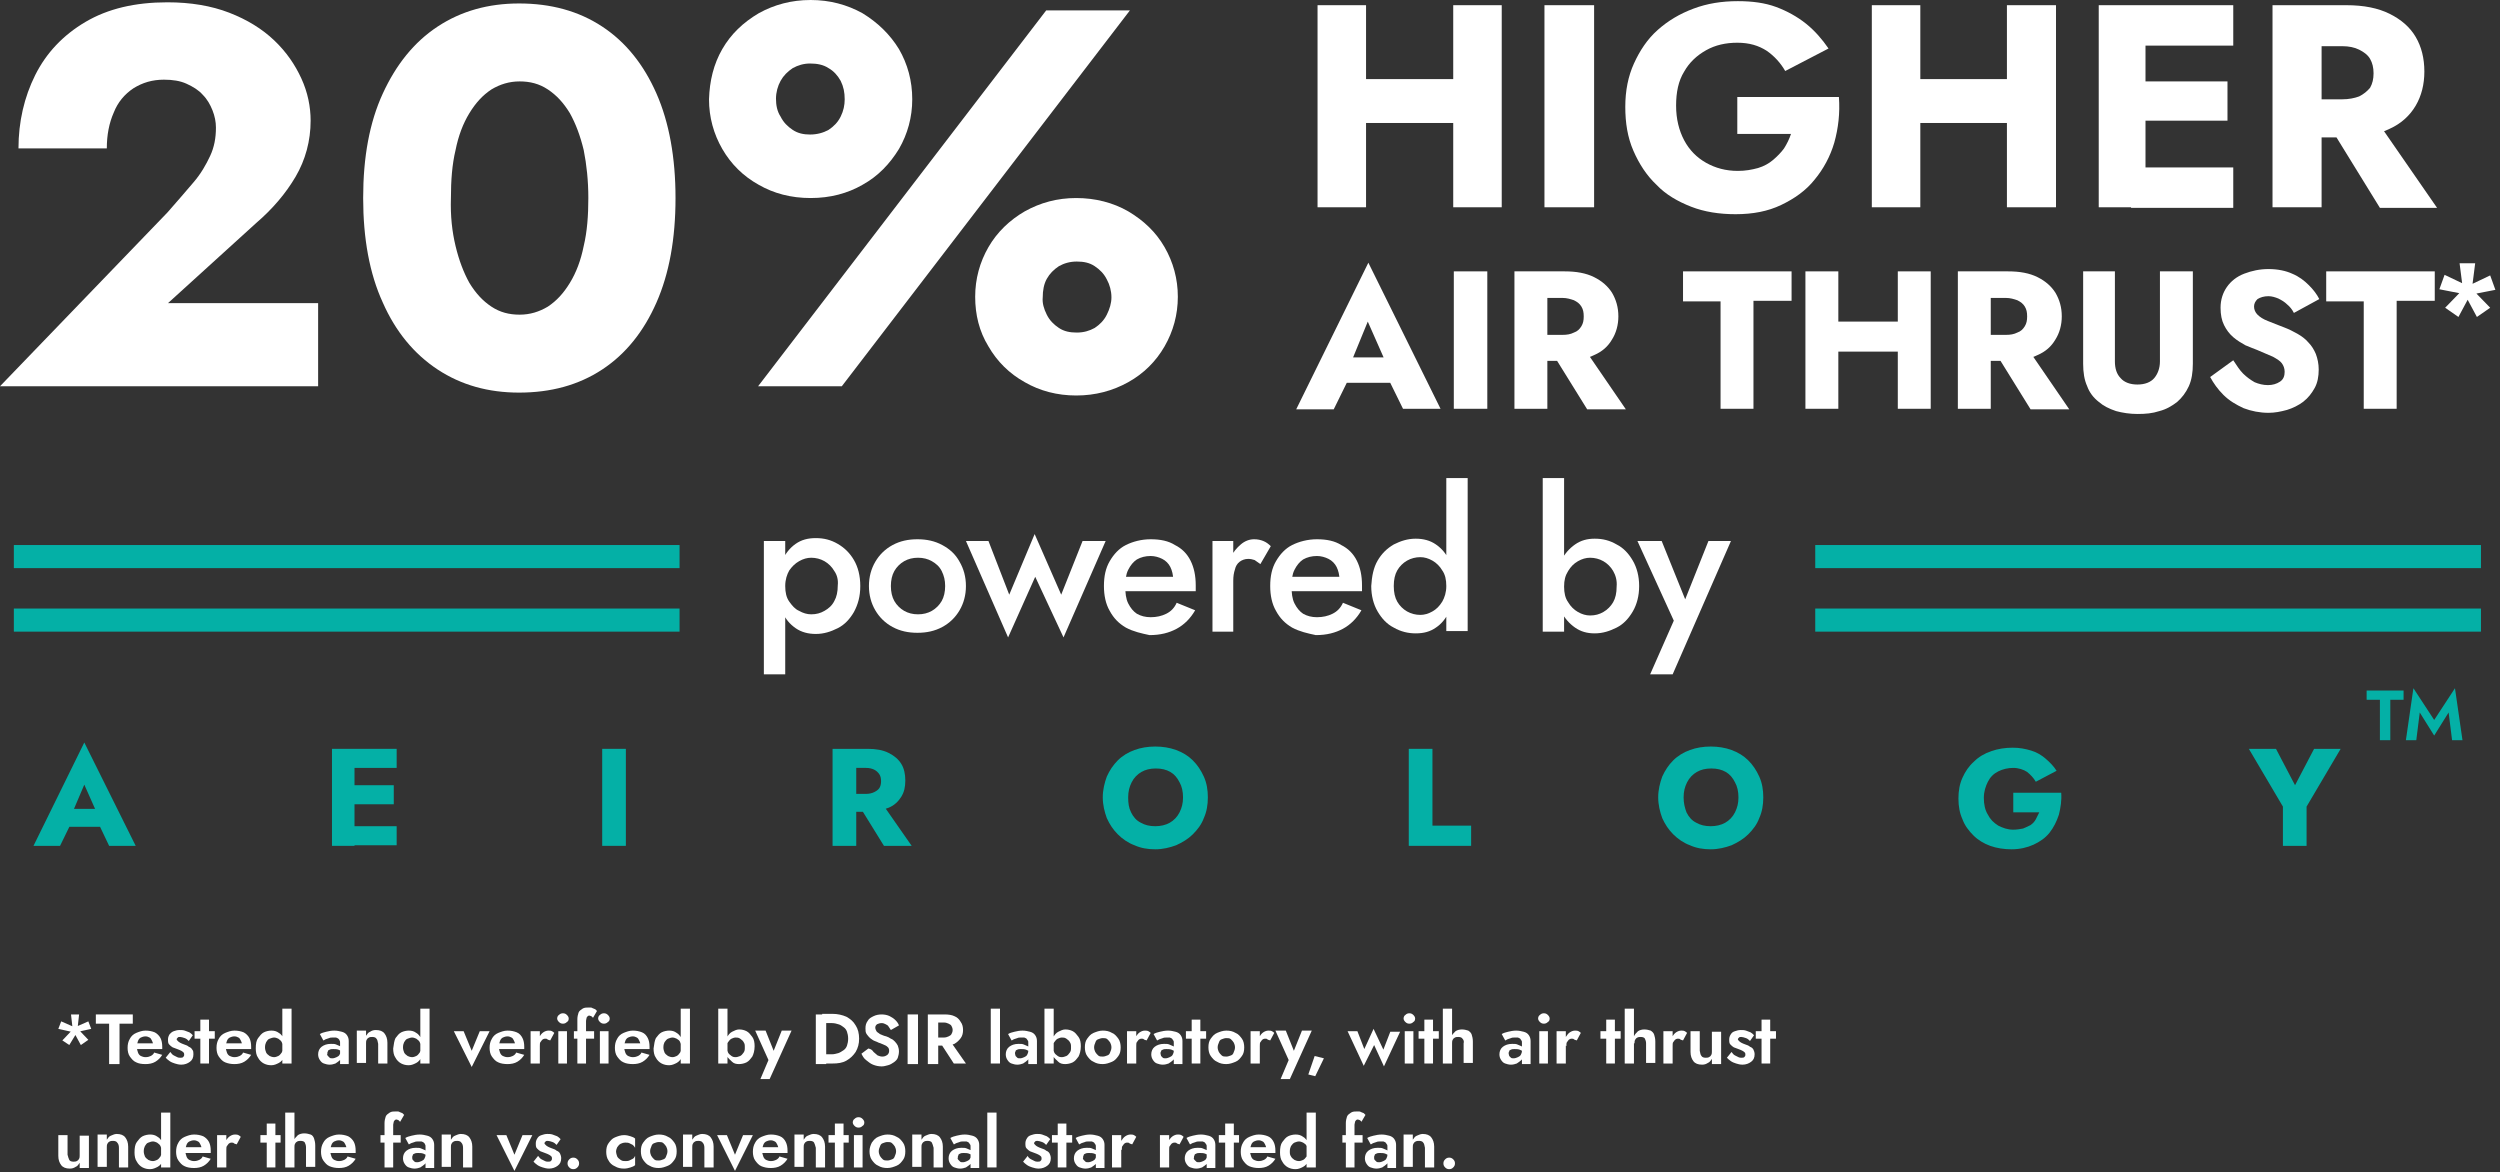 <svg width="433" height="203" viewBox="0 0 433 203" fill="none" xmlns="http://www.w3.org/2000/svg">
<rect x="0" y="0" width="433" height="203" fill="#333333" stroke="none"/>
<g clip-path="url(#clip0_10802_4411)">
<path d="M29 36.8C30.7 34.9 32.2 33.1 33.5 31.6C34.8 30.1 35.7 28.5 36.4 27C37.1 25.5 37.4 23.9 37.4 22.1C37.4 21.1 37.2 20.1 36.8 19.1C36.4 18.1 35.9 17.2 35.1 16.4C34.4 15.6 33.4 15 32.3 14.5C31.2 14 29.9 13.8 28.4 13.8C26.4 13.8 24.7 14.3 23.1 15.3C21.6 16.3 20.4 17.7 19.7 19.5C18.9 21.3 18.5 23.4 18.5 25.7H3.2C3.2 21.1 4.2 16.8 6.1 13C8 9.2 10.9 6.1 14.8 3.8C18.7 1.5 23.4 0.4 29 0.4C33 0.4 36.6 1 39.7 2.2C42.8 3.4 45.4 5 47.5 7C49.6 9 51.1 11.2 52.2 13.6C53.3 16 53.8 18.5 53.8 20.9C53.8 24.4 52.9 27.7 51.2 30.6C49.5 33.5 47.2 36.2 44.4 38.6L29.1 52.5H55.1V66.9H0L29 36.8Z" fill="white"/>
<path d="M66.3 16.2C68.6 11.2 71.7 7.3 75.8 4.6C79.9 1.9 84.6 0.6 89.9 0.6C95.4 0.6 100.2 1.9 104.3 4.6C108.4 7.3 111.5 11.2 113.7 16.2C115.9 21.2 117 27.3 117 34.3C117 41.4 115.9 47.4 113.7 52.4C111.5 57.4 108.4 61.3 104.3 64C100.2 66.7 95.4 68 89.9 68C84.6 68 79.9 66.7 75.8 64C71.7 61.3 68.5 57.4 66.3 52.4C64 47.4 62.9 41.3 62.9 34.3C62.9 27.2 64 21.2 66.3 16.2ZM78.9 42.6C79.5 45.1 80.3 47.2 81.3 49C82.4 50.8 83.6 52.1 85.1 53.1C86.6 54.1 88.2 54.5 90 54.5C91.8 54.5 93.4 54 94.9 53.1C96.4 52.1 97.6 50.8 98.7 49C99.8 47.2 100.6 45.1 101.1 42.6C101.7 40.1 101.9 37.3 101.9 34.3C101.9 31.3 101.6 28.5 101.1 26C100.5 23.5 99.7 21.4 98.7 19.6C97.6 17.8 96.4 16.5 94.9 15.5C93.4 14.5 91.8 14.1 90 14.1C88.2 14.1 86.6 14.6 85.1 15.5C83.6 16.5 82.4 17.8 81.3 19.6C80.2 21.4 79.4 23.5 78.9 26C78.3 28.5 78.1 31.3 78.1 34.3C78 37.4 78.3 40.1 78.9 42.6Z" fill="white"/>
<path d="M125.101 8.5C126.601 5.9 128.701 3.9 131.401 2.3C134.101 0.8 137.101 0 140.401 0C143.701 0 146.701 0.8 149.401 2.3C152.001 3.9 154.101 5.9 155.701 8.5C157.201 11.1 158.001 14 158.001 17.2C158.001 20.3 157.201 23.2 155.701 25.8C154.101 28.4 152.101 30.5 149.401 32C146.801 33.5 143.801 34.3 140.401 34.3C137.001 34.3 134.001 33.5 131.401 32C128.701 30.5 126.601 28.4 125.101 25.8C123.601 23.2 122.801 20.3 122.801 17.2C122.901 14 123.601 11.1 125.101 8.5ZM195.701 1.8L145.801 66.9H131.301L181.201 1.8H195.701ZM135.201 20.2C135.701 21.2 136.401 21.9 137.301 22.5C138.201 23.1 139.201 23.3 140.301 23.3C141.501 23.3 142.601 23 143.501 22.5C144.401 21.9 145.101 21.2 145.601 20.2C146.101 19.2 146.301 18.2 146.301 17.2C146.301 16 146.101 15 145.601 14C145.101 13.1 144.401 12.3 143.501 11.8C142.601 11.2 141.501 11 140.301 11C139.201 11 138.201 11.3 137.301 11.8C136.401 12.4 135.701 13.1 135.201 14C134.701 14.9 134.401 16 134.401 17.1C134.401 18.2 134.601 19.3 135.201 20.2ZM171.201 42.8C172.701 40.2 174.901 38.1 177.501 36.6C180.201 35.1 183.101 34.3 186.401 34.3C189.701 34.3 192.801 35.1 195.401 36.6C198.101 38.2 200.201 40.2 201.701 42.8C203.201 45.4 204.001 48.3 204.001 51.4C204.001 54.5 203.201 57.4 201.701 60C200.201 62.6 198.101 64.7 195.401 66.2C192.701 67.7 189.701 68.5 186.401 68.5C183.101 68.5 180.101 67.7 177.501 66.2C174.801 64.7 172.701 62.6 171.201 60C169.601 57.4 168.901 54.5 168.901 51.4C168.901 48.3 169.701 45.4 171.201 42.8ZM181.301 54.5C181.801 55.5 182.501 56.2 183.401 56.8C184.301 57.4 185.301 57.6 186.501 57.6C187.701 57.6 188.701 57.3 189.601 56.8C190.501 56.2 191.201 55.5 191.701 54.5C192.201 53.5 192.501 52.5 192.501 51.5C192.501 50.4 192.201 49.3 191.701 48.4C191.201 47.4 190.501 46.7 189.601 46.1C188.701 45.5 187.701 45.3 186.501 45.3C185.301 45.3 184.301 45.6 183.401 46.1C182.501 46.7 181.801 47.4 181.301 48.3C180.801 49.2 180.601 50.3 180.601 51.5C180.501 52.5 180.801 53.5 181.301 54.5Z" fill="white"/>
<path d="M236.599 0.9V35.9H228.199V0.9H236.599ZM230.499 13.7H256.999V21.3H230.499V13.7ZM260.099 0.9V35.9H251.699V0.9H260.099Z" fill="white"/>
<path d="M276.1 0.9V35.9H267.5V0.9H276.1Z" fill="white"/>
<path d="M300.8 16.8H318.5C318.7 19.6 318.4 22.2 317.7 24.7C317 27.1 315.8 29.3 314.3 31.1C312.8 33 310.8 34.4 308.5 35.5C306.2 36.6 303.6 37.1 300.6 37.1C297.8 37.1 295.2 36.7 292.9 35.8C290.6 34.9 288.5 33.7 286.9 32C285.2 30.4 283.9 28.4 282.9 26.1C281.9 23.8 281.5 21.3 281.5 18.5C281.5 15.7 282 13.2 283 11C284 8.8 285.3 6.8 287.1 5.2C288.9 3.6 290.9 2.4 293.3 1.5C295.7 0.6 298.2 0.2 301 0.2C303.5 0.2 305.7 0.5 307.6 1.2C309.5 1.9 311.3 2.9 312.8 4.1C314.3 5.3 315.6 6.8 316.7 8.4L309.2 12.3C308.4 10.9 307.3 9.7 306 8.8C304.6 7.9 303 7.4 300.9 7.4C298.9 7.4 297.1 7.8 295.5 8.7C293.9 9.6 292.6 10.8 291.7 12.4C290.7 14 290.3 16 290.3 18.3C290.3 20.6 290.8 22.6 291.7 24.3C292.6 26 293.9 27.3 295.5 28.2C297.1 29.1 298.9 29.6 301 29.6C302.3 29.6 303.4 29.4 304.5 29.1C305.5 28.8 306.4 28.3 307.1 27.7C307.8 27.1 308.5 26.4 309 25.7C309.5 24.9 309.9 24.1 310.2 23.2H300.9V16.8H300.8Z" fill="white"/>
<path d="M332.599 0.9V35.9H324.199V0.9H332.599ZM326.499 13.7H352.999V21.3H326.499V13.7ZM356.099 0.9V35.9H347.599V0.9H356.099Z" fill="white"/>
<path d="M371.6 0.9V35.9H363.5V0.9H371.6ZM369.1 0.9H386.8V7.9H369.1V0.9ZM369.1 14.1H385.8V20.9H369.1V14.1ZM369.1 29H386.8V36H369.1V29Z" fill="white"/>
<path d="M402.1 0.9V35.9H393.6V0.9H402.1ZM398.9 0.9H406.4C409.4 0.9 411.9 1.4 413.9 2.4C415.9 3.4 417.4 4.7 418.4 6.4C419.4 8.1 419.9 10.1 419.9 12.4C419.9 14.6 419.4 16.6 418.4 18.3C417.4 20 415.9 21.4 413.9 22.3C411.9 23.3 409.4 23.8 406.4 23.8H398.9V17.2H405.7C406.8 17.2 407.8 17 408.6 16.7C409.4 16.3 410 15.8 410.5 15.2C410.9 14.5 411.1 13.7 411.1 12.7C411.1 11.7 410.9 10.9 410.5 10.2C410.1 9.5 409.4 9 408.6 8.6C407.8 8.2 406.8 8 405.7 8H398.9V0.9ZM411.1 20.1L422.1 36H412.2L402.4 20.1H411.1Z" fill="white"/>
<path d="M233.7 63.5L234 64.8L231 70.9H224.5L237 45.5L249.5 70.8H243L240.1 64.9L240.3 63.4L236.9 55.7L233.7 63.5ZM231.2 61.9H243L243.4 66.3H230.8L231.2 61.9Z" fill="white"/>
<path d="M257.601 47V70.8H251.801V47H257.601Z" fill="white"/>
<path d="M268.001 47V70.8H262.301V47H268.001ZM265.901 47H271.001C273.001 47 274.701 47.3 276.101 48C277.501 48.7 278.501 49.6 279.201 50.7C279.901 51.9 280.301 53.2 280.301 54.8C280.301 56.3 279.901 57.7 279.201 58.8C278.501 60 277.501 60.9 276.101 61.5C274.701 62.2 273.001 62.5 271.001 62.5H265.901V58H270.601C271.401 58 272.001 57.9 272.601 57.6C273.201 57.4 273.601 57 273.901 56.5C274.201 56 274.301 55.5 274.301 54.8C274.301 54.1 274.201 53.6 273.901 53.1C273.601 52.6 273.201 52.3 272.601 52C272.001 51.8 271.401 51.6 270.601 51.6H265.901V47ZM274.201 60.1L281.601 70.9H274.901L268.201 60.1H274.201Z" fill="white"/>
<path d="M291.5 47H310.3V52.1H303.7V70.8H298V52.2H291.5V47Z" fill="white"/>
<path d="M318.399 47V70.8H312.699V47H318.399ZM314.299 55.7H332.299V60.9H314.299V55.7ZM334.399 47V70.8H328.699V47H334.399Z" fill="white"/>
<path d="M344.8 47V70.8H339.1V47H344.8ZM342.7 47H347.8C349.8 47 351.5 47.3 352.9 48C354.3 48.7 355.3 49.6 356 50.7C356.7 51.9 357.1 53.2 357.1 54.8C357.1 56.3 356.7 57.7 356 58.8C355.3 60 354.3 60.9 352.9 61.5C351.5 62.2 349.8 62.5 347.8 62.5H342.7V58H347.4C348.2 58 348.8 57.9 349.4 57.6C350 57.4 350.4 57 350.7 56.5C351 56 351.1 55.5 351.1 54.8C351.1 54.1 351 53.6 350.7 53.1C350.4 52.6 350 52.3 349.4 52C348.8 51.8 348.2 51.6 347.4 51.6H342.7V47ZM351 60.1L358.4 70.9H351.7L345 60.1H351Z" fill="white"/>
<path d="M366.301 47V62.6C366.301 63.8 366.601 64.8 367.301 65.5C367.901 66.2 368.901 66.6 370.201 66.6C371.501 66.6 372.501 66.2 373.101 65.5C373.701 64.8 374.101 63.8 374.101 62.6V47H379.801V63C379.801 64.5 379.601 65.8 379.101 66.9C378.601 68 377.901 68.9 377.101 69.6C376.201 70.3 375.201 70.9 374.001 71.2C372.801 71.6 371.601 71.7 370.201 71.7C368.901 71.7 367.601 71.5 366.501 71.2C365.301 70.8 364.301 70.3 363.501 69.6C362.601 68.9 361.901 68 361.501 66.9C361.001 65.8 360.801 64.5 360.801 63V47H366.301Z" fill="white"/>
<path d="M388.501 64.7C389.101 65.3 389.801 65.8 390.501 66.2C391.201 66.5 392.001 66.7 392.801 66.7C393.601 66.7 394.301 66.5 394.901 66.1C395.501 65.7 395.701 65.1 395.701 64.4C395.701 63.8 395.501 63.3 395.201 62.9C394.901 62.5 394.401 62.2 393.701 61.8C393.001 61.5 392.101 61.1 390.901 60.6C390.301 60.4 389.701 60.1 388.901 59.8C388.201 59.4 387.501 59 386.801 58.4C386.101 57.8 385.601 57.1 385.201 56.3C384.801 55.5 384.601 54.5 384.601 53.3C384.601 51.9 385.001 50.7 385.701 49.7C386.401 48.7 387.401 47.9 388.701 47.4C390.001 46.9 391.401 46.6 392.901 46.6C394.501 46.6 395.901 46.9 397.001 47.4C398.201 47.9 399.101 48.6 399.901 49.4C400.701 50.2 401.301 51 401.701 51.8L397.301 54.2C397.001 53.6 396.601 53.1 396.101 52.7C395.701 52.3 395.201 52 394.601 51.7C394.101 51.5 393.501 51.3 392.901 51.3C392.101 51.3 391.501 51.5 391.001 51.8C390.601 52.2 390.401 52.6 390.401 53.1C390.401 53.6 390.601 54.1 391.001 54.5C391.401 54.9 392.001 55.3 392.801 55.6C393.601 55.9 394.501 56.3 395.601 56.7C396.401 57 397.201 57.4 397.901 57.8C398.601 58.2 399.301 58.7 399.801 59.3C400.401 59.9 400.801 60.6 401.101 61.3C401.401 62.1 401.601 63 401.601 64C401.601 65.2 401.401 66.3 400.901 67.2C400.401 68.1 399.801 68.9 398.901 69.6C398.101 70.2 397.101 70.7 396.101 71C395.001 71.3 394.001 71.5 392.901 71.5C391.401 71.5 389.901 71.2 388.601 70.7C387.301 70.1 386.101 69.4 385.101 68.4C384.101 67.4 383.401 66.4 382.801 65.3L386.801 62.4C387.401 63.3 387.901 64.1 388.501 64.7Z" fill="white"/>
<path d="M402.9 47H421.7V52.1H415.1V70.8H409.4V52.2H402.9V47Z" fill="white"/>
<path d="M423.4 47.6L427.6 49.6L427.1 51L422.5 50.1L423.4 47.6ZM423.5 53.3L426.8 49.9L428 50.8L425.8 54.9L423.5 53.3ZM428.7 45.6L428.1 50.3H426.6L426 45.6H428.7ZM429 54.9L426.8 50.8L428 49.9L431.3 53.3L429 54.9ZM432.2 50.2L427.6 51.1L427.1 49.7L431.3 47.7L432.2 50.2Z" fill="white"/>
<path d="M132.301 116.8V93.7H136.001V116.8H132.301ZM147.901 106C147.201 107.2 146.301 108.2 145.101 108.8C143.901 109.4 142.701 109.8 141.301 109.8C140.001 109.8 138.801 109.5 137.801 108.8C136.801 108.1 136.001 107.2 135.501 105.9C135.001 104.7 134.701 103.2 134.701 101.5C134.701 99.8 135.001 98.3 135.501 97.1C136.001 95.9 136.801 94.9 137.801 94.2C138.801 93.5 139.901 93.2 141.301 93.2C142.701 93.2 143.901 93.5 145.101 94.2C146.301 94.9 147.201 95.8 147.901 97C148.601 98.2 149.001 99.7 149.001 101.5C149.001 103.3 148.601 104.7 147.901 106ZM144.501 98.9C144.101 98.2 143.501 97.6 142.801 97.2C142.101 96.8 141.301 96.6 140.501 96.6C139.801 96.6 139.101 96.8 138.401 97.2C137.701 97.6 137.201 98.1 136.701 98.8C136.301 99.5 136.001 100.4 136.001 101.5C136.001 102.6 136.201 103.5 136.701 104.2C137.201 104.9 137.701 105.5 138.401 105.8C139.101 106.2 139.801 106.4 140.501 106.4C141.401 106.4 142.101 106.2 142.801 105.8C143.501 105.4 144.101 104.9 144.501 104.1C144.901 103.4 145.101 102.5 145.101 101.4C145.201 100.5 145.001 99.6 144.501 98.9Z" fill="white"/>
<path d="M151.6 97.3C152.3 96.1 153.3 95.1 154.6 94.4C155.9 93.7 157.3 93.4 158.9 93.4C160.5 93.4 161.9 93.7 163.2 94.4C164.5 95.1 165.5 96 166.2 97.3C166.9 98.5 167.3 99.9 167.3 101.5C167.3 103.1 166.9 104.5 166.2 105.7C165.5 106.9 164.5 107.9 163.2 108.6C161.9 109.3 160.5 109.6 158.9 109.6C157.3 109.6 155.9 109.3 154.6 108.6C153.3 107.9 152.3 106.9 151.6 105.7C150.9 104.5 150.5 103.1 150.5 101.5C150.5 99.9 150.9 98.5 151.6 97.3ZM154.9 104.1C155.3 104.8 155.9 105.4 156.6 105.8C157.3 106.2 158.1 106.4 159 106.4C159.9 106.4 160.7 106.2 161.4 105.8C162.1 105.4 162.7 104.8 163.1 104.1C163.5 103.4 163.7 102.5 163.7 101.5C163.7 100.5 163.5 99.7 163.1 98.9C162.7 98.1 162.1 97.6 161.4 97.2C160.7 96.8 159.9 96.6 159 96.6C158.1 96.6 157.3 96.8 156.6 97.2C155.9 97.6 155.3 98.2 154.9 98.9C154.5 99.6 154.3 100.5 154.3 101.5C154.3 102.5 154.5 103.4 154.9 104.1Z" fill="white"/>
<path d="M171.201 93.7L174.801 103L179.201 92.5L183.801 103L187.501 93.7H191.501L184.201 110.4L179.301 99.9L174.601 110.4L167.301 93.7H171.201Z" fill="white"/>
<path d="M195.001 108.7C193.801 108 192.901 107.1 192.201 105.8C191.501 104.6 191.201 103.1 191.201 101.5C191.201 99.8 191.501 98.4 192.201 97.2C192.901 96 193.801 95 195.001 94.4C196.201 93.8 197.701 93.4 199.301 93.4C201.001 93.4 202.401 93.7 203.501 94.4C204.701 95 205.601 95.9 206.201 97.1C206.801 98.3 207.101 99.7 207.101 101.4C207.101 101.6 207.101 101.8 207.101 102C207.101 102.2 207.101 102.4 207.101 102.4H193.401V99.9H204.001L202.901 101.5C203.001 101.4 203.001 101.2 203.101 101C203.201 100.8 203.201 100.6 203.201 100.4C203.201 99.6 203.001 98.8 202.701 98.2C202.401 97.6 201.901 97.1 201.301 96.8C200.701 96.5 200.001 96.3 199.301 96.3C198.401 96.3 197.601 96.5 196.901 96.9C196.301 97.3 195.801 97.9 195.401 98.7C195.001 99.5 194.901 100.4 194.901 101.6C194.901 102.7 195.001 103.7 195.401 104.5C195.801 105.3 196.301 105.9 196.901 106.3C197.601 106.7 198.401 106.9 199.301 106.9C200.301 106.9 201.201 106.7 202.001 106.3C202.801 105.9 203.401 105.3 203.801 104.4L207.001 105.7C206.201 107.1 205.101 108.2 203.801 108.9C202.501 109.6 201.001 110 199.101 110C197.701 109.7 196.301 109.4 195.001 108.7Z" fill="white"/>
<path d="M213.6 109.4H210V93.7H213.6V109.4ZM217.3 97C217 96.9 216.6 96.8 216.2 96.8C215.6 96.8 215.1 97 214.7 97.3C214.3 97.6 214 98.1 213.9 98.6C213.7 99.2 213.6 99.8 213.6 100.6L212.4 99.9C212.4 98.7 212.6 97.5 213.1 96.6C213.6 95.6 214.2 94.9 214.9 94.3C215.6 93.7 216.4 93.4 217.2 93.4C217.8 93.4 218.3 93.5 218.8 93.7C219.3 93.9 219.7 94.2 220.1 94.6L218.3 97.7C217.9 97.4 217.6 97.2 217.3 97Z" fill="white"/>
<path d="M223.8 108.7C222.6 108 221.7 107.1 221 105.8C220.3 104.6 220 103.1 220 101.5C220 99.8 220.3 98.4 221 97.2C221.7 96 222.6 95 223.8 94.4C225 93.8 226.5 93.4 228.1 93.4C229.8 93.4 231.2 93.7 232.3 94.4C233.5 95 234.4 95.9 235 97.1C235.6 98.3 235.9 99.7 235.9 101.4C235.9 101.6 235.9 101.8 235.9 102C235.9 102.2 235.9 102.4 235.9 102.4H222.2V99.9H232.8L231.7 101.5C231.8 101.4 231.8 101.2 231.9 101C232 100.8 232 100.6 232 100.4C232 99.6 231.8 98.8 231.5 98.2C231.2 97.6 230.7 97.1 230.1 96.8C229.5 96.5 228.8 96.3 228.1 96.3C227.2 96.3 226.4 96.5 225.7 96.9C225.1 97.3 224.6 97.9 224.2 98.7C223.8 99.5 223.7 100.4 223.7 101.6C223.7 102.7 223.8 103.7 224.2 104.5C224.6 105.3 225.1 105.9 225.7 106.3C226.4 106.7 227.2 106.9 228.1 106.9C229.1 106.9 230 106.7 230.8 106.3C231.6 105.9 232.2 105.3 232.6 104.4L235.8 105.7C235 107.1 233.9 108.2 232.6 108.9C231.3 109.6 229.8 110 227.9 110C226.5 109.7 225.1 109.4 223.8 108.7Z" fill="white"/>
<path d="M238.6 97.1C239.3 95.9 240.2 95 241.4 94.3C242.6 93.7 243.8 93.3 245.2 93.3C246.5 93.3 247.7 93.6 248.7 94.3C249.7 95 250.5 95.9 251 97.1C251.5 98.3 251.9 99.8 251.9 101.5C251.9 103.2 251.6 104.6 251 105.9C250.4 107.2 249.6 108.1 248.7 108.7C247.7 109.4 246.6 109.7 245.2 109.7C243.9 109.7 242.6 109.4 241.4 108.7C240.2 108.1 239.3 107.1 238.6 105.9C237.9 104.7 237.5 103.2 237.5 101.5C237.6 99.8 237.9 98.3 238.6 97.1ZM242 104.2C242.4 104.9 243 105.5 243.7 105.9C244.4 106.3 245.2 106.5 246 106.5C246.7 106.5 247.4 106.3 248.1 105.9C248.8 105.5 249.3 105 249.8 104.2C250.2 103.5 250.5 102.6 250.5 101.5C250.5 100.4 250.3 99.5 249.8 98.8C249.4 98.1 248.8 97.5 248.1 97.1C247.4 96.7 246.7 96.5 246 96.5C245.2 96.5 244.4 96.7 243.7 97.1C243 97.5 242.4 98.1 242 98.8C241.6 99.5 241.4 100.4 241.4 101.5C241.4 102.6 241.6 103.5 242 104.2ZM254.2 82.8V109.3H250.5V82.8H254.2Z" fill="white"/>
<path d="M270.901 109.4H267.201V82.8H270.901V109.4ZM282.801 105.9C282.101 107.1 281.201 108.1 280.001 108.7C278.801 109.3 277.601 109.7 276.201 109.7C274.901 109.7 273.801 109.4 272.801 108.7C271.801 108 271.001 107.1 270.401 105.9C269.801 104.7 269.501 103.2 269.501 101.5C269.501 99.8 269.801 98.3 270.401 97.1C271.001 95.9 271.801 95 272.801 94.3C273.801 93.6 274.901 93.3 276.201 93.3C277.601 93.3 278.801 93.6 280.001 94.3C281.201 94.9 282.101 95.9 282.801 97.1C283.501 98.3 283.901 99.8 283.901 101.5C283.901 103.2 283.501 104.7 282.801 105.9ZM279.401 98.9C279.001 98.2 278.401 97.6 277.701 97.2C277.001 96.8 276.201 96.6 275.401 96.6C274.701 96.6 274.001 96.8 273.301 97.2C272.601 97.6 272.101 98.1 271.601 98.9C271.101 99.7 270.901 100.5 270.901 101.6C270.901 102.7 271.101 103.6 271.601 104.3C272.001 105 272.601 105.6 273.301 106C274.001 106.4 274.701 106.6 275.401 106.6C276.301 106.6 277.001 106.4 277.701 106C278.401 105.6 279.001 105 279.401 104.3C279.801 103.6 280.001 102.7 280.001 101.6C280.101 100.5 279.801 99.6 279.401 98.9Z" fill="white"/>
<path d="M289.702 116.8H285.802L289.902 107.5L283.602 93.7H287.802L292.802 106.1L291.002 106L295.902 93.7H299.802L289.702 116.8Z" fill="white"/>
<path d="M117.7 94.4H2.4V98.4H117.7V94.4Z" fill="#04B0A6"/>
<path d="M117.7 105.4H2.4V109.4H117.7V105.4Z" fill="#04B0A6"/>
<path d="M429.7 94.4H314.4V98.4H429.7V94.4Z" fill="#04B0A6"/>
<path d="M429.7 105.4H314.4V109.4H429.7V105.4Z" fill="#04B0A6"/>
<path d="M12.301 141.3L12.501 142.2L10.401 146.5H5.801L14.601 128.6L23.501 146.5H18.901L16.901 142.3L17.001 141.3L14.601 135.9L12.301 141.3ZM10.501 140.1H18.801L19.101 143.2H10.201L10.501 140.1Z" fill="#04B0A6"/>
<path d="M61.4 129.7V146.5H57.5V129.7H61.4ZM60.2 129.7H68.7V133H60.2V129.7ZM60.2 136H68.2V139.3H60.2V136ZM60.2 143.1H68.7V146.4H60.2V143.1Z" fill="#04B0A6"/>
<path d="M108.401 129.7V146.5H104.301V129.7H108.401Z" fill="#04B0A6"/>
<path d="M148.301 129.7V146.5H144.201V129.7H148.301ZM146.701 129.7H150.301C151.701 129.7 152.901 129.9 153.901 130.4C154.901 130.9 155.601 131.5 156.101 132.3C156.601 133.1 156.801 134.1 156.801 135.2C156.801 136.3 156.601 137.2 156.101 138C155.601 138.8 154.901 139.5 153.901 139.9C152.901 140.3 151.701 140.6 150.301 140.6H146.701V137.5H150.001C150.501 137.5 151.001 137.4 151.401 137.2C151.801 137 152.101 136.8 152.301 136.5C152.501 136.2 152.601 135.8 152.601 135.3C152.601 134.8 152.501 134.4 152.301 134.1C152.101 133.8 151.801 133.5 151.401 133.3C151.001 133.1 150.501 133 150.001 133H146.701V129.7ZM152.601 138.9L157.901 146.5H153.101L148.401 138.9H152.601Z" fill="#04B0A6"/>
<path d="M191.7 134.5C192.2 133.4 192.8 132.5 193.6 131.7C194.4 130.9 195.4 130.3 196.5 129.9C197.6 129.5 198.8 129.3 200.1 129.3C201.4 129.3 202.6 129.5 203.7 129.9C204.8 130.3 205.8 130.9 206.6 131.7C207.4 132.5 208 133.4 208.5 134.5C209 135.6 209.2 136.8 209.2 138.1C209.2 139.4 209 140.6 208.5 141.7C208.1 142.8 207.4 143.7 206.6 144.5C205.8 145.3 204.8 145.9 203.7 146.4C202.6 146.8 201.4 147.1 200.1 147.1C198.8 147.1 197.6 146.9 196.5 146.4C195.4 146 194.4 145.3 193.6 144.5C192.8 143.7 192.2 142.8 191.7 141.7C191.3 140.6 191 139.4 191 138.1C191 136.8 191.3 135.6 191.7 134.5ZM195.9 140.7C196.3 141.5 196.8 142.1 197.6 142.5C198.3 142.9 199.1 143.1 200.1 143.1C201 143.1 201.9 142.9 202.6 142.5C203.3 142.1 203.9 141.5 204.3 140.7C204.7 139.9 204.9 139.1 204.9 138.1C204.9 137.1 204.7 136.2 204.3 135.5C203.9 134.7 203.4 134.1 202.7 133.7C202 133.3 201.2 133.1 200.2 133.1C199.2 133.1 198.4 133.3 197.7 133.7C197 134.1 196.4 134.7 196 135.5C195.6 136.3 195.4 137.1 195.4 138.1C195.4 139.1 195.5 139.9 195.9 140.7Z" fill="#04B0A6"/>
<path d="M248.1 129.7V143H254.8V146.5H244V129.7H248.1Z" fill="#04B0A6"/>
<path d="M287.901 134.5C288.401 133.4 289.001 132.5 289.801 131.7C290.601 130.9 291.601 130.3 292.701 129.9C293.801 129.5 295.001 129.3 296.301 129.3C297.601 129.3 298.801 129.5 299.901 129.9C301.001 130.3 302.001 130.9 302.801 131.7C303.601 132.5 304.201 133.4 304.701 134.5C305.201 135.6 305.401 136.8 305.401 138.1C305.401 139.4 305.201 140.6 304.701 141.7C304.301 142.8 303.601 143.7 302.801 144.5C302.001 145.3 301.001 145.9 299.901 146.4C298.801 146.8 297.601 147.1 296.301 147.1C295.001 147.1 293.801 146.9 292.701 146.4C291.601 146 290.601 145.3 289.801 144.5C289.001 143.7 288.401 142.8 287.901 141.7C287.501 140.6 287.201 139.4 287.201 138.1C287.201 136.8 287.501 135.6 287.901 134.5ZM292.101 140.7C292.501 141.5 293.001 142.1 293.801 142.5C294.501 142.9 295.301 143.1 296.301 143.1C297.201 143.1 298.101 142.9 298.801 142.5C299.501 142.1 300.101 141.5 300.501 140.7C300.901 139.9 301.101 139.1 301.101 138.1C301.101 137.1 300.901 136.2 300.501 135.5C300.101 134.7 299.601 134.1 298.901 133.7C298.201 133.3 297.401 133.1 296.401 133.1C295.401 133.1 294.601 133.3 293.901 133.7C293.201 134.1 292.601 134.7 292.201 135.5C291.801 136.3 291.601 137.1 291.601 138.1C291.601 139.1 291.801 139.9 292.101 140.7Z" fill="#04B0A6"/>
<path d="M348.501 137.3H357.001C357.101 138.6 356.901 139.9 356.601 141.1C356.201 142.3 355.701 143.3 355.001 144.2C354.301 145.1 353.301 145.8 352.201 146.3C351.101 146.8 349.801 147.1 348.401 147.1C347.101 147.1 345.801 146.9 344.701 146.5C343.601 146.1 342.601 145.5 341.801 144.7C341.001 143.9 340.301 143 339.901 141.9C339.401 140.8 339.201 139.6 339.201 138.3C339.201 137 339.401 135.8 339.901 134.7C340.401 133.6 341.001 132.7 341.901 131.9C342.701 131.1 343.701 130.5 344.901 130.1C346.001 129.7 347.301 129.5 348.601 129.5C349.801 129.5 350.801 129.7 351.801 130C352.801 130.3 353.601 130.8 354.301 131.4C355.001 132 355.701 132.7 356.201 133.5L352.601 135.4C352.201 134.7 351.701 134.2 351.101 133.7C350.501 133.3 349.601 133 348.701 133C347.801 133 346.901 133.2 346.101 133.6C345.301 134 344.701 134.6 344.301 135.4C343.901 136.2 343.601 137.1 343.601 138.2C343.601 139.3 343.801 140.3 344.301 141.1C344.701 141.9 345.301 142.5 346.101 143C346.901 143.4 347.701 143.7 348.701 143.7C349.301 143.7 349.901 143.6 350.401 143.5C350.901 143.3 351.301 143.1 351.701 142.9C352.101 142.6 352.401 142.3 352.601 141.9C352.801 141.5 353.001 141.1 353.201 140.7H348.701V137.3H348.501Z" fill="#04B0A6"/>
<path d="M405.4 129.7L399.5 139.7V146.5H395.4V139.7L389.5 129.7H394.2L397.5 136L400.8 129.7H405.4Z" fill="#04B0A6"/>
<path d="M409.9 119.6H416.3V121.2H414V128.2H412.2V121.2H409.9V119.6Z" fill="#04B0A6"/>
<path d="M418.501 128.2H416.701L418.001 119.2L421.601 124.7L425.201 119.2L426.501 128.2H424.701L424.101 123.4L421.601 127.4L419.101 123.4L418.501 128.2Z" fill="#04B0A6"/>
<path d="M10.6 176.9L13.1 178L12.8 178.8L10.1 178.2L10.6 176.9ZM10.8 180.2L12.7 178.2L13.4 178.7L12 181L10.8 180.2ZM13.7 175.7L13.4 178.4H12.6L12.3 175.7H13.7ZM14 181L12.7 178.6L13.4 178.1L15.3 180.1L14 181ZM15.8 178.2L13.1 178.8L12.8 178L15.3 176.9L15.8 178.2Z" fill="white"/>
<path d="M16.6 175.7H23V177.3H20.7V184.3H18.9V177.3H16.6V175.7Z" fill="white"/>
<path d="M23.6 184C23.1 183.8 22.8 183.4 22.5 183C22.2 182.6 22.1 182 22.1 181.5C22.1 180.9 22.2 180.4 22.5 179.9C22.7 179.5 23.1 179.1 23.6 178.9C24.1 178.7 24.6 178.5 25.2 178.5C25.8 178.5 26.3 178.6 26.8 178.8C27.2 179 27.6 179.4 27.8 179.8C28 180.2 28.1 180.7 28.1 181.3C28.1 181.4 28.1 181.5 28.1 181.5C28.1 181.6 28.1 181.6 28.1 181.7H23.1V180.7H26.8L26.4 181.3C26.4 181.3 26.5 181.2 26.5 181.1C26.5 181 26.5 180.9 26.5 180.9C26.5 180.6 26.4 180.4 26.3 180.2C26.2 180 26.1 179.8 25.9 179.7C25.7 179.6 25.5 179.5 25.2 179.5C24.9 179.5 24.6 179.6 24.4 179.7C24.2 179.8 24 180 23.9 180.3C23.8 180.6 23.7 180.9 23.7 181.3C23.7 181.7 23.8 182 23.9 182.3C24 182.6 24.2 182.8 24.4 182.9C24.6 183 24.9 183.1 25.2 183.1C25.6 183.1 25.9 183 26.1 182.9C26.3 182.8 26.6 182.6 26.7 182.3L28.1 182.7C27.8 183.2 27.4 183.6 26.9 183.9C26.4 184.2 25.8 184.3 25.2 184.3C24.5 184.3 24 184.2 23.6 184Z" fill="white"/>
<path d="M30.099 182.8C30.299 182.9 30.499 183 30.699 183.1C30.899 183.2 31.099 183.2 31.199 183.2C31.399 183.2 31.599 183.2 31.699 183.1C31.799 183 31.899 182.9 31.899 182.7C31.899 182.6 31.899 182.4 31.799 182.3C31.699 182.2 31.599 182.1 31.399 182C31.199 181.9 30.999 181.8 30.699 181.7C30.399 181.6 30.199 181.5 29.899 181.4C29.699 181.3 29.499 181.1 29.299 180.9C29.099 180.7 29.099 180.4 29.099 180C29.099 179.7 29.199 179.4 29.399 179.1C29.599 178.9 29.799 178.7 30.099 178.6C30.399 178.5 30.699 178.4 31.099 178.4C31.399 178.4 31.699 178.4 31.999 178.5C32.299 178.6 32.499 178.7 32.799 178.8C32.999 178.9 33.199 179.1 33.399 179.3L32.699 180.3C32.499 180.1 32.299 179.9 31.999 179.8C31.699 179.7 31.399 179.6 31.199 179.6C30.999 179.6 30.899 179.6 30.799 179.7C30.699 179.8 30.599 179.9 30.599 180C30.599 180.1 30.699 180.2 30.799 180.3C30.899 180.4 30.999 180.5 31.199 180.6C31.399 180.7 31.599 180.8 31.899 180.9C32.199 181 32.499 181.1 32.699 181.3C32.999 181.4 33.199 181.6 33.299 181.8C33.499 182 33.499 182.3 33.499 182.6C33.499 183.2 33.299 183.6 32.899 183.9C32.499 184.2 31.999 184.4 31.399 184.4C30.999 184.4 30.599 184.3 30.299 184.2C29.999 184.1 29.699 184 29.399 183.8C29.099 183.6 28.899 183.4 28.699 183.2L29.499 182.2C29.699 182.5 29.899 182.7 30.099 182.8Z" fill="white"/>
<path d="M37.199 178.6V179.9H33.699V178.6H37.199ZM36.199 176.6V184.2H34.699V176.6H36.199Z" fill="white"/>
<path d="M39 184C38.5 183.8 38.2 183.4 37.9 183C37.6 182.6 37.5 182 37.5 181.5C37.5 180.9 37.6 180.4 37.9 179.9C38.1 179.5 38.5 179.1 39 178.9C39.5 178.7 40 178.5 40.6 178.5C41.2 178.5 41.7 178.6 42.2 178.8C42.6 179 43 179.4 43.2 179.8C43.4 180.2 43.5 180.7 43.5 181.3C43.5 181.4 43.5 181.5 43.5 181.5C43.5 181.6 43.5 181.6 43.5 181.7H38.5V180.7H42.2L41.8 181.3C41.8 181.3 41.9 181.2 41.9 181.1C41.9 181 41.9 180.9 41.9 180.9C41.9 180.6 41.8 180.4 41.7 180.2C41.6 180 41.5 179.8 41.3 179.7C41.1 179.6 40.9 179.5 40.6 179.5C40.3 179.5 40 179.6 39.8 179.7C39.6 179.8 39.4 180 39.3 180.3C39.2 180.6 39.1 180.9 39.1 181.3C39.1 181.7 39.2 182 39.3 182.3C39.4 182.6 39.6 182.8 39.8 182.9C40 183 40.3 183.1 40.6 183.1C41 183.1 41.3 183 41.5 182.9C41.7 182.8 42 182.6 42.1 182.3L43.5 182.7C43.2 183.2 42.8 183.6 42.3 183.9C41.8 184.2 41.2 184.3 40.6 184.3C40 184.3 39.5 184.2 39 184Z" fill="white"/>
<path d="M44.699 179.8C44.999 179.4 45.299 179 45.699 178.8C46.099 178.6 46.599 178.5 46.999 178.5C47.499 178.5 47.899 178.6 48.299 178.9C48.699 179.1 48.899 179.5 49.199 179.9C49.499 180.3 49.499 180.9 49.499 181.5C49.499 182.1 49.399 182.6 49.199 183.1C48.999 183.5 48.699 183.9 48.299 184.1C47.899 184.3 47.499 184.5 46.999 184.5C46.499 184.5 46.099 184.4 45.699 184.2C45.299 184 44.899 183.6 44.699 183.2C44.399 182.8 44.299 182.2 44.299 181.6C44.299 180.8 44.399 180.2 44.699 179.8ZM46.099 182.3C46.199 182.5 46.399 182.7 46.699 182.9C46.899 183 47.199 183.1 47.499 183.1C47.699 183.1 47.999 183 48.199 182.9C48.399 182.8 48.599 182.6 48.799 182.3C48.899 182.1 48.999 181.8 48.999 181.4C48.999 181 48.899 180.8 48.799 180.5C48.699 180.3 48.499 180.1 48.199 179.9C47.999 179.8 47.699 179.7 47.499 179.7C47.199 179.7 46.999 179.8 46.699 179.9C46.399 180 46.299 180.2 46.099 180.5C45.999 180.7 45.899 181 45.899 181.4C45.899 181.8 45.999 182 46.099 182.3ZM50.499 174.7V184.2H48.899V174.7H50.499Z" fill="white"/>
<path d="M56.8 182.9C56.9 183 57 183.1 57.1 183.2C57.2 183.3 57.4 183.3 57.6 183.3C57.8 183.3 58.1 183.2 58.3 183.1C58.5 183 58.7 182.9 58.8 182.7C58.9 182.5 59 182.3 59 182L59.2 182.7C59.2 183.1 59.1 183.4 58.9 183.6C58.7 183.8 58.4 184 58.1 184.2C57.8 184.3 57.5 184.4 57.1 184.4C56.7 184.4 56.4 184.3 56.1 184.2C55.8 184.1 55.6 183.9 55.4 183.6C55.2 183.3 55.1 183 55.1 182.6C55.1 182.1 55.3 181.6 55.7 181.3C56.1 181 56.6 180.8 57.3 180.8C57.7 180.8 58 180.8 58.2 180.9C58.4 181 58.7 181.1 58.9 181.2C59.1 181.3 59.2 181.4 59.3 181.5V182.2C59.1 182 58.8 181.9 58.6 181.8C58.3 181.7 58 181.7 57.7 181.7C57.5 181.7 57.3 181.7 57.1 181.8C56.9 181.9 56.8 181.9 56.8 182.1C56.7 182.2 56.7 182.3 56.7 182.5C56.6 182.6 56.7 182.8 56.8 182.9ZM55.4 179.1C55.7 178.9 56.1 178.8 56.5 178.7C56.9 178.6 57.4 178.5 57.9 178.5C58.4 178.5 58.8 178.6 59.2 178.7C59.6 178.8 59.9 179 60.1 179.3C60.3 179.6 60.4 179.9 60.4 180.3V184.3H58.9V180.6C58.9 180.4 58.9 180.3 58.8 180.2C58.8 180.1 58.7 180 58.6 179.9C58.5 179.8 58.4 179.8 58.2 179.7C58.1 179.7 57.9 179.7 57.7 179.7C57.4 179.7 57.2 179.7 57 179.8C56.8 179.9 56.6 179.9 56.4 180C56.2 180.1 56.1 180.2 56 180.2L55.4 179.1Z" fill="white"/>
<path d="M65.199 179.9C65.099 179.7 64.799 179.6 64.499 179.6C64.299 179.6 64.099 179.6 63.899 179.7C63.699 179.8 63.599 179.9 63.499 180.1C63.399 180.3 63.399 180.5 63.399 180.7V184.1H61.799V178.5H63.399V179.4C63.599 179.1 63.799 178.8 64.099 178.7C64.399 178.5 64.699 178.4 65.099 178.4C65.799 178.4 66.299 178.6 66.599 179C66.899 179.4 67.099 179.9 67.099 180.6V184.2H65.499V180.8C65.399 180.4 65.399 180.1 65.199 179.9Z" fill="white"/>
<path d="M68.5 179.8C68.8 179.4 69.1 179 69.5 178.8C69.9 178.6 70.4 178.5 70.8 178.5C71.3 178.5 71.7 178.6 72.1 178.9C72.5 179.1 72.7 179.5 73 179.9C73.3 180.3 73.3 180.9 73.3 181.5C73.3 182.1 73.2 182.6 73 183.1C72.8 183.5 72.5 183.9 72.1 184.1C71.7 184.3 71.3 184.5 70.8 184.5C70.3 184.5 69.9 184.4 69.5 184.2C69.1 184 68.7 183.6 68.5 183.2C68.2 182.8 68.1 182.2 68.1 181.6C68.2 180.8 68.3 180.2 68.5 179.8ZM70 182.3C70.1 182.5 70.3 182.7 70.6 182.9C70.8 183 71.1 183.1 71.4 183.1C71.6 183.1 71.9 183 72.1 182.9C72.3 182.8 72.5 182.6 72.7 182.3C72.8 182.1 72.9 181.8 72.9 181.4C72.9 181 72.8 180.8 72.7 180.5C72.6 180.3 72.4 180.1 72.1 179.9C71.9 179.8 71.6 179.7 71.4 179.7C71.1 179.7 70.9 179.8 70.6 179.9C70.3 180 70.2 180.2 70 180.5C69.9 180.7 69.8 181 69.8 181.4C69.8 181.8 69.9 182 70 182.3ZM74.4 174.7V184.2H72.8V174.7H74.4Z" fill="white"/>
<path d="M80.3 178.6L81.7 182L83.1 178.6H84.8L81.7 184.8L78.6 178.6H80.3Z" fill="white"/>
<path d="M86.299 184C85.799 183.8 85.499 183.4 85.199 183C84.899 182.6 84.799 182 84.799 181.5C84.799 180.9 84.899 180.4 85.199 179.9C85.399 179.5 85.799 179.1 86.299 178.9C86.799 178.7 87.299 178.5 87.899 178.5C88.499 178.5 88.999 178.6 89.499 178.8C89.999 179 90.299 179.4 90.499 179.8C90.699 180.2 90.799 180.7 90.799 181.3C90.799 181.4 90.799 181.5 90.799 181.5C90.799 181.6 90.799 181.6 90.799 181.7H85.799V180.7H89.499L89.099 181.3C89.099 181.3 89.199 181.2 89.199 181.1C89.199 181 89.199 180.9 89.199 180.9C89.199 180.6 89.099 180.4 88.999 180.2C88.899 180 88.799 179.8 88.599 179.7C88.399 179.6 88.199 179.5 87.899 179.5C87.599 179.5 87.299 179.6 87.099 179.7C86.899 179.8 86.699 180 86.599 180.3C86.499 180.6 86.399 180.9 86.399 181.3C86.399 181.7 86.499 182 86.599 182.3C86.699 182.6 86.899 182.8 87.099 182.9C87.299 183 87.599 183.1 87.899 183.1C88.299 183.1 88.599 183 88.799 182.9C88.999 182.8 89.299 182.6 89.399 182.3L90.799 182.7C90.499 183.2 90.099 183.6 89.599 183.9C89.099 184.2 88.499 184.3 87.899 184.3C87.299 184.3 86.699 184.2 86.299 184Z" fill="white"/>
<path d="M93.5 184.2H91.9V178.6H93.5V184.2ZM94.8 180C94.7 179.9 94.6 179.9 94.4 179.9C94.2 179.9 94 180 93.9 180.1C93.8 180.2 93.7 180.4 93.6 180.5C93.5 180.6 93.5 180.9 93.5 181.2L93.1 180.8C93.1 180.4 93.2 180 93.4 179.6C93.6 179.3 93.8 179 94.1 178.8C94.4 178.6 94.7 178.5 95 178.5C95.2 178.5 95.4 178.5 95.6 178.6C95.8 178.7 95.9 178.8 96 178.9L95.3 180.2C95 180.1 94.9 180.1 94.8 180Z" fill="white"/>
<path d="M96.8 175.8C97 175.6 97.2 175.5 97.5 175.5C97.8 175.5 98 175.6 98.2 175.8C98.4 176 98.5 176.2 98.5 176.4C98.5 176.7 98.4 176.9 98.2 177C98 177.2 97.8 177.3 97.5 177.3C97.2 177.3 97 177.2 96.8 177C96.6 176.8 96.5 176.6 96.5 176.4C96.5 176.2 96.6 175.9 96.8 175.8ZM98.2 178.6V184.2H96.7V178.6H98.2Z" fill="white"/>
<path d="M102.9 178.6V179.9H99.4V178.6H102.9ZM102.4 176C102.3 176 102.2 175.9 102.1 175.9C102 175.9 101.9 175.9 101.8 176C101.7 176.1 101.6 176.2 101.6 176.3C101.6 176.4 101.5 176.6 101.5 176.8V184.2H100V176.5C100 176.1 100.1 175.7 100.2 175.4C100.3 175.1 100.6 174.9 100.9 174.7C101.2 174.5 101.6 174.5 102 174.5C102.3 174.5 102.5 174.5 102.6 174.6C102.8 174.7 102.9 174.7 103.1 174.8C103.2 174.9 103.3 175 103.4 175.1L102.7 176.3C102.6 176.1 102.5 176.1 102.4 176Z" fill="white"/>
<path d="M103.9 175.8C104.1 175.6 104.3 175.5 104.6 175.5C104.9 175.5 105.1 175.6 105.3 175.8C105.5 176 105.6 176.2 105.6 176.4C105.6 176.7 105.5 176.9 105.3 177C105.1 177.2 104.9 177.3 104.6 177.3C104.3 177.3 104.1 177.2 103.9 177C103.7 176.8 103.6 176.6 103.6 176.4C103.6 176.2 103.7 175.9 103.9 175.8ZM105.4 178.6V184.2H103.9V178.6H105.4Z" fill="white"/>
<path d="M108 184C107.5 183.8 107.2 183.4 106.9 183C106.6 182.6 106.5 182 106.5 181.5C106.5 180.9 106.6 180.4 106.9 179.9C107.1 179.5 107.5 179.1 108 178.9C108.5 178.7 109 178.5 109.6 178.5C110.2 178.5 110.7 178.6 111.2 178.8C111.7 179 112 179.4 112.2 179.8C112.4 180.2 112.5 180.7 112.5 181.3C112.5 181.4 112.5 181.5 112.5 181.5C112.5 181.6 112.5 181.6 112.5 181.7H107.5V180.7H111.2L110.8 181.3C110.8 181.3 110.9 181.2 110.9 181.1C110.9 181 110.9 180.9 110.9 180.9C110.9 180.6 110.8 180.4 110.7 180.2C110.6 180 110.5 179.8 110.3 179.7C110.1 179.6 109.9 179.5 109.6 179.5C109.3 179.5 109 179.6 108.8 179.7C108.6 179.8 108.4 180 108.3 180.3C108.2 180.6 108.1 180.9 108.1 181.3C108.1 181.7 108.2 182 108.3 182.3C108.4 182.6 108.6 182.8 108.8 182.9C109 183 109.3 183.1 109.6 183.1C110 183.1 110.3 183 110.5 182.9C110.7 182.8 111 182.6 111.1 182.3L112.5 182.7C112.2 183.2 111.8 183.6 111.3 183.9C110.8 184.2 110.2 184.3 109.6 184.3C109 184.3 108.4 184.2 108 184Z" fill="white"/>
<path d="M113.599 179.8C113.899 179.4 114.199 179 114.599 178.8C114.999 178.6 115.499 178.5 115.899 178.5C116.399 178.5 116.799 178.6 117.199 178.9C117.599 179.1 117.799 179.5 118.099 179.9C118.399 180.3 118.399 180.9 118.399 181.5C118.399 182.1 118.299 182.6 118.099 183.1C117.899 183.5 117.599 183.9 117.199 184.1C116.799 184.3 116.399 184.5 115.899 184.5C115.399 184.5 114.999 184.4 114.599 184.2C114.199 184 113.799 183.6 113.599 183.2C113.299 182.8 113.199 182.2 113.199 181.6C113.299 180.8 113.399 180.2 113.599 179.8ZM115.099 182.3C115.199 182.5 115.399 182.7 115.699 182.9C115.899 183 116.199 183.1 116.499 183.1C116.699 183.1 116.999 183 117.199 182.9C117.399 182.8 117.599 182.6 117.799 182.3C117.899 182.1 117.999 181.8 117.999 181.4C117.999 181 117.899 180.8 117.799 180.5C117.699 180.2 117.499 180.1 117.199 179.9C116.999 179.8 116.699 179.7 116.499 179.7C116.199 179.7 115.999 179.8 115.699 179.9C115.499 180 115.299 180.2 115.099 180.5C114.999 180.7 114.899 181 114.899 181.4C114.899 181.8 114.999 182 115.099 182.3ZM119.499 174.7V184.2H117.899V174.7H119.499Z" fill="white"/>
<path d="M126 184.2H124.4V174.7H126V184.2ZM130.3 183C130 183.4 129.7 183.8 129.3 184C128.9 184.2 128.4 184.3 128 184.3C127.5 184.3 127.1 184.2 126.8 183.9C126.5 183.6 126.1 183.3 125.9 182.9C125.7 182.5 125.6 181.9 125.6 181.3C125.6 180.7 125.7 180.2 125.9 179.7C126.1 179.3 126.4 178.9 126.8 178.7C127.2 178.5 127.6 178.3 128 178.3C128.5 178.3 128.9 178.4 129.3 178.6C129.7 178.8 130 179.2 130.3 179.6C130.6 180 130.7 180.6 130.7 181.2C130.7 182 130.5 182.6 130.3 183ZM128.8 180.5C128.7 180.3 128.5 180.1 128.2 179.9C127.9 179.7 127.7 179.7 127.4 179.7C127.2 179.7 126.9 179.8 126.7 179.9C126.5 180 126.3 180.2 126.1 180.5C125.9 180.8 125.9 181 125.9 181.4C125.9 181.8 126 182 126.1 182.3C126.2 182.5 126.4 182.7 126.7 182.9C127 183.1 127.2 183.1 127.4 183.1C127.7 183.1 127.9 183 128.2 182.9C128.4 182.8 128.6 182.6 128.8 182.3C129 182 129 181.8 129 181.4C129 181 129 180.8 128.8 180.5Z" fill="white"/>
<path d="M133.299 186.9H131.699L133.099 183.6L130.799 178.5H132.599L134.399 183H133.599L135.399 178.5H137.099L133.299 186.9Z" fill="white"/>
<path d="M143.099 175.7V184.3H141.299V175.7H143.099ZM142.399 184.2V182.6H144.099C144.499 182.6 144.799 182.5 145.199 182.4C145.499 182.3 145.799 182.1 146.099 181.9C146.399 181.7 146.599 181.4 146.699 181.1C146.799 180.8 146.899 180.4 146.899 179.9C146.899 179.4 146.799 179 146.699 178.7C146.599 178.4 146.399 178.1 146.099 177.9C145.799 177.7 145.599 177.5 145.199 177.4C144.899 177.3 144.499 177.2 144.099 177.2H142.399V175.6H144.199C145.099 175.6 145.899 175.8 146.599 176.1C147.299 176.5 147.799 176.9 148.199 177.6C148.599 178.2 148.799 179 148.799 179.9C148.799 180.8 148.599 181.5 148.199 182.2C147.799 182.8 147.299 183.3 146.599 183.7C145.899 184.1 145.099 184.2 144.199 184.2H142.399Z" fill="white"/>
<path d="M151.299 182.2C151.499 182.4 151.799 182.6 151.999 182.8C152.299 182.9 152.499 183 152.799 183C153.199 183 153.399 182.9 153.699 182.7C153.899 182.5 153.999 182.3 153.999 182C153.999 181.7 153.899 181.5 153.799 181.4C153.699 181.3 153.499 181.1 153.199 181C152.899 180.9 152.599 180.7 152.199 180.6C151.999 180.5 151.799 180.4 151.499 180.3C151.199 180.2 150.999 180 150.699 179.8C150.499 179.6 150.299 179.4 150.099 179.1C149.899 178.8 149.899 178.5 149.899 178.1C149.899 177.6 149.999 177.2 150.299 176.8C150.499 176.4 150.899 176.2 151.299 176C151.699 175.8 152.199 175.7 152.699 175.7C153.199 175.7 153.699 175.8 154.099 176C154.499 176.2 154.799 176.4 155.099 176.7C155.399 177 155.599 177.3 155.699 177.6L154.299 178.4C154.199 178.2 153.999 178 153.899 177.8C153.799 177.6 153.599 177.5 153.399 177.4C153.199 177.3 152.999 177.2 152.699 177.2C152.399 177.2 152.099 177.3 151.899 177.4C151.699 177.6 151.599 177.7 151.599 178C151.599 178.2 151.699 178.4 151.799 178.6C151.899 178.8 152.199 178.9 152.399 179.1C152.699 179.2 152.999 179.4 153.499 179.5C153.799 179.6 153.999 179.7 154.299 179.9C154.599 180 154.799 180.2 154.999 180.4C155.199 180.6 155.399 180.9 155.499 181.1C155.599 181.4 155.699 181.7 155.699 182.1C155.699 182.5 155.599 182.9 155.499 183.2C155.399 183.5 155.099 183.8 154.799 184C154.499 184.2 154.199 184.4 153.799 184.5C153.399 184.6 153.099 184.7 152.699 184.7C152.199 184.7 151.699 184.6 151.199 184.4C150.699 184.2 150.399 183.9 149.999 183.6C149.599 183.3 149.399 182.9 149.199 182.5L150.399 181.6C150.899 181.7 151.099 181.9 151.299 182.2Z" fill="white"/>
<path d="M158.999 175.7V184.3H157.199V175.7H158.999Z" fill="white"/>
<path d="M162.499 175.7V184.3H160.699V175.7H162.499ZM161.799 175.7H163.599C164.299 175.7 164.899 175.8 165.299 176C165.799 176.2 166.099 176.5 166.399 177C166.699 177.4 166.799 177.9 166.799 178.4C166.799 178.9 166.699 179.4 166.399 179.8C166.099 180.2 165.799 180.5 165.299 180.8C164.799 181 164.299 181.1 163.599 181.1H161.799V179.7H163.499C163.799 179.7 164.099 179.6 164.299 179.5C164.499 179.4 164.699 179.3 164.799 179.1C164.899 178.9 164.999 178.7 164.999 178.4C164.999 178.1 164.899 177.9 164.799 177.7C164.699 177.5 164.499 177.4 164.299 177.3C164.099 177.2 163.799 177.1 163.499 177.1H161.799V175.7ZM164.499 180.2L167.299 184.2H165.199L162.599 180.2H164.499Z" fill="white"/>
<path d="M173.2 174.7V184.2H171.6V174.7H173.2Z" fill="white"/>
<path d="M175.899 182.9C175.999 183 176.099 183.1 176.199 183.2C176.299 183.3 176.499 183.3 176.699 183.3C176.899 183.3 177.199 183.2 177.399 183.1C177.599 183 177.799 182.9 177.899 182.7C177.999 182.5 178.099 182.3 178.099 182L178.299 182.7C178.299 183.1 178.199 183.4 177.999 183.6C177.799 183.8 177.499 184 177.199 184.2C176.899 184.3 176.599 184.4 176.199 184.4C175.799 184.4 175.499 184.3 175.199 184.2C174.899 184.1 174.699 183.9 174.499 183.6C174.299 183.3 174.199 183 174.199 182.6C174.199 182.1 174.399 181.6 174.799 181.3C175.199 181 175.699 180.8 176.399 180.8C176.799 180.8 177.099 180.8 177.299 180.9C177.499 181 177.799 181.1 177.999 181.2C178.199 181.3 178.299 181.4 178.399 181.5V182.2C178.199 182 177.899 181.9 177.699 181.8C177.399 181.7 177.099 181.7 176.799 181.7C176.599 181.7 176.399 181.7 176.199 181.8C175.999 181.9 175.899 181.9 175.899 182.1C175.799 182.2 175.799 182.3 175.799 182.5C175.799 182.6 175.899 182.8 175.899 182.9ZM174.599 179.1C174.899 178.9 175.299 178.8 175.699 178.7C176.099 178.6 176.599 178.5 177.099 178.5C177.599 178.5 177.999 178.6 178.399 178.7C178.799 178.8 179.099 179 179.299 179.3C179.499 179.6 179.599 179.9 179.599 180.3V184.3H178.099V180.6C178.099 180.4 178.099 180.3 177.999 180.2C177.899 180.1 177.899 180 177.799 179.9C177.699 179.8 177.599 179.8 177.399 179.7C177.299 179.7 177.099 179.7 176.899 179.7C176.599 179.7 176.399 179.7 176.199 179.8C175.999 179.9 175.799 179.9 175.599 180C175.399 180.1 175.299 180.2 175.199 180.2L174.599 179.1Z" fill="white"/>
<path d="M182.5 184.2H180.9V174.7H182.5V184.2ZM186.8 183C186.5 183.4 186.2 183.8 185.8 184C185.4 184.2 184.9 184.3 184.5 184.3C184 184.3 183.6 184.2 183.3 183.9C183 183.6 182.6 183.3 182.4 182.9C182.2 182.5 182.1 181.9 182.1 181.3C182.1 180.7 182.2 180.2 182.4 179.7C182.6 179.3 182.9 178.9 183.3 178.7C183.7 178.5 184.1 178.3 184.5 178.3C185 178.3 185.4 178.4 185.8 178.6C186.2 178.8 186.5 179.2 186.8 179.6C187.1 180 187.2 180.6 187.2 181.2C187.2 182 187 182.6 186.8 183ZM185.3 180.5C185.2 180.3 185 180.1 184.7 179.9C184.4 179.7 184.2 179.7 183.9 179.7C183.7 179.7 183.4 179.8 183.2 179.9C183 180 182.8 180.2 182.6 180.5C182.4 180.8 182.4 181 182.4 181.4C182.4 181.8 182.5 182 182.6 182.3C182.7 182.5 182.9 182.7 183.2 182.9C183.5 183.1 183.7 183.1 183.9 183.1C184.2 183.1 184.4 183 184.7 182.9C184.9 182.8 185.1 182.6 185.3 182.3C185.5 182 185.5 181.8 185.5 181.4C185.5 181 185.5 180.8 185.3 180.5Z" fill="white"/>
<path d="M188.3 179.9C188.6 179.5 188.9 179.1 189.4 178.9C189.9 178.7 190.4 178.5 191 178.5C191.6 178.5 192.1 178.6 192.6 178.9C193.1 179.1 193.4 179.5 193.7 179.9C194 180.3 194.1 180.9 194.1 181.4C194.1 182 194 182.5 193.7 182.9C193.4 183.3 193.1 183.7 192.6 183.9C192.1 184.1 191.6 184.3 191 184.3C190.4 184.3 189.9 184.2 189.4 183.9C188.9 183.7 188.6 183.3 188.3 182.9C188 182.5 187.9 181.9 187.9 181.4C187.9 180.8 188 180.3 188.3 179.9ZM189.7 182.2C189.8 182.4 190 182.6 190.2 182.8C190.4 183 190.7 183 191 183C191.3 183 191.5 182.9 191.8 182.8C192.1 182.7 192.2 182.5 192.3 182.2C192.4 182 192.5 181.7 192.5 181.4C192.5 181.1 192.4 180.8 192.3 180.6C192.2 180.4 192 180.2 191.8 180C191.6 179.8 191.3 179.8 191 179.8C190.7 179.8 190.5 179.9 190.2 180C189.9 180.1 189.8 180.3 189.7 180.6C189.6 180.8 189.5 181.1 189.5 181.4C189.5 181.7 189.6 182 189.7 182.2Z" fill="white"/>
<path d="M196.799 184.2H195.199V178.6H196.799V184.2ZM198.099 180C197.999 179.9 197.899 179.9 197.699 179.9C197.499 179.9 197.299 180 197.199 180.1C197.099 180.2 196.999 180.4 196.899 180.5C196.799 180.6 196.799 180.9 196.799 181.2L196.399 180.8C196.399 180.4 196.499 180 196.699 179.6C196.899 179.3 197.099 179 197.399 178.8C197.699 178.6 197.999 178.5 198.299 178.5C198.499 178.5 198.699 178.5 198.899 178.6C199.099 178.7 199.199 178.8 199.299 178.9L198.599 180.2C198.299 180.1 198.199 180.1 198.099 180Z" fill="white"/>
<path d="M201.1 182.9C201.2 183 201.3 183.1 201.4 183.2C201.5 183.3 201.7 183.3 201.9 183.3C202.1 183.3 202.4 183.2 202.6 183.1C202.8 183 203 182.9 203.1 182.7C203.2 182.5 203.3 182.3 203.3 182L203.5 182.7C203.5 183.1 203.4 183.4 203.2 183.6C203 183.8 202.7 184 202.4 184.2C202.1 184.3 201.8 184.4 201.4 184.4C201 184.4 200.7 184.3 200.4 184.2C200.1 184.1 199.9 183.9 199.7 183.6C199.5 183.3 199.4 183 199.4 182.6C199.4 182.1 199.6 181.6 200 181.3C200.4 181 200.9 180.8 201.6 180.8C202 180.8 202.3 180.8 202.5 180.9C202.7 181 203 181.1 203.2 181.2C203.4 181.3 203.5 181.4 203.6 181.5V182.2C203.4 182 203.1 181.9 202.9 181.8C202.6 181.7 202.3 181.7 202 181.7C201.8 181.7 201.6 181.7 201.4 181.8C201.2 181.9 201.1 181.9 201.1 182.1C201 182.2 201 182.3 201 182.5C201 182.6 201.1 182.8 201.1 182.9ZM199.8 179.1C200.1 178.9 200.5 178.8 200.9 178.7C201.3 178.6 201.8 178.5 202.3 178.5C202.8 178.5 203.2 178.6 203.6 178.7C204 178.8 204.3 179 204.5 179.3C204.7 179.6 204.8 179.9 204.8 180.3V184.3H203.3V180.6C203.3 180.4 203.3 180.3 203.2 180.2C203.1 180.1 203.1 180 203 179.9C202.9 179.8 202.8 179.8 202.6 179.7C202.5 179.7 202.3 179.7 202.1 179.7C201.8 179.7 201.6 179.7 201.4 179.8C201.2 179.9 201 179.9 200.8 180C200.6 180.1 200.5 180.2 200.4 180.2L199.8 179.1Z" fill="white"/>
<path d="M208.9 178.6V179.9H205.4V178.6H208.9ZM207.9 176.6V184.2H206.4V176.6H207.9Z" fill="white"/>
<path d="M209.699 179.9C209.999 179.5 210.299 179.1 210.799 178.9C211.299 178.7 211.799 178.5 212.399 178.5C212.999 178.5 213.499 178.6 213.999 178.9C214.499 179.1 214.799 179.5 215.099 179.9C215.399 180.3 215.499 180.9 215.499 181.4C215.499 182 215.399 182.5 215.099 182.9C214.799 183.3 214.499 183.7 213.999 183.9C213.499 184.1 212.999 184.3 212.399 184.3C211.799 184.3 211.299 184.2 210.799 183.9C210.299 183.7 209.999 183.3 209.699 182.9C209.399 182.5 209.299 181.9 209.299 181.4C209.299 180.8 209.399 180.3 209.699 179.9ZM211.099 182.2C211.199 182.4 211.399 182.6 211.599 182.8C211.799 183 212.099 183 212.399 183C212.699 183 212.899 182.9 213.199 182.8C213.499 182.7 213.599 182.5 213.699 182.2C213.799 182 213.899 181.7 213.899 181.4C213.899 181.1 213.799 180.8 213.699 180.6C213.599 180.4 213.399 180.2 213.199 180C212.999 179.8 212.699 179.8 212.399 179.8C212.099 179.8 211.899 179.9 211.599 180C211.299 180.1 211.199 180.3 211.099 180.6C210.999 180.8 210.899 181.1 210.899 181.4C210.899 181.7 210.999 182 211.099 182.2Z" fill="white"/>
<path d="M218.2 184.2H216.6V178.6H218.2V184.2ZM219.5 180C219.4 179.9 219.3 179.9 219.1 179.9C218.9 179.9 218.7 180 218.6 180.1C218.5 180.2 218.4 180.4 218.3 180.5C218.2 180.6 218.2 180.9 218.2 181.2L217.8 180.8C217.8 180.4 217.9 180 218.1 179.6C218.3 179.3 218.5 179 218.8 178.8C219.1 178.6 219.4 178.5 219.7 178.5C219.9 178.5 220.1 178.5 220.3 178.6C220.5 178.7 220.6 178.8 220.7 178.9L220 180.2C219.7 180.1 219.6 180.1 219.5 180Z" fill="white"/>
<path d="M223.4 186.9H221.8L223.2 183.6L220.9 178.5H222.7L224.5 183H223.7L225.5 178.5H227.2L223.4 186.9Z" fill="white"/>
<path d="M229.3 183.3L227.8 186.4L226.6 186.1L227.7 182.9L229.3 183.3Z" fill="white"/>
<path d="M235.1 178.6L236.3 181.7L237.9 178.2L239.6 181.8L240.8 178.7H242.5L239.7 184.7L238 181L236.2 184.6L233.4 178.6H235.1Z" fill="white"/>
<path d="M243.4 175.8C243.6 175.6 243.8 175.5 244.1 175.5C244.4 175.5 244.6 175.6 244.8 175.8C245 176 245.1 176.2 245.1 176.4C245.1 176.7 245 176.9 244.8 177C244.6 177.2 244.4 177.3 244.1 177.3C243.8 177.3 243.6 177.2 243.4 177C243.2 176.8 243.1 176.6 243.1 176.4C243.1 176.2 243.2 175.9 243.4 175.8ZM244.8 178.6V184.2H243.3V178.6H244.8Z" fill="white"/>
<path d="M249.199 178.6V179.9H245.699V178.6H249.199ZM248.199 176.6V184.2H246.699V176.6H248.199Z" fill="white"/>
<path d="M251.5 184.2H249.9V174.7H251.5V184.2ZM253.3 179.9C253.2 179.7 252.9 179.6 252.6 179.6C252.4 179.6 252.2 179.6 252 179.7C251.8 179.8 251.7 179.9 251.6 180.1C251.5 180.3 251.5 180.5 251.5 180.7H251.2C251.2 180.3 251.3 179.8 251.4 179.5C251.5 179.2 251.8 178.9 252.1 178.6C252.4 178.4 252.8 178.3 253.2 178.3C253.6 178.3 254 178.4 254.3 178.5C254.6 178.7 254.8 178.9 254.9 179.2C255 179.5 255.1 179.9 255.1 180.4V184.1H253.5V180.7C253.6 180.4 253.5 180.1 253.3 179.9Z" fill="white"/>
<path d="M261.399 182.9C261.499 183 261.599 183.1 261.699 183.2C261.799 183.3 261.999 183.3 262.199 183.3C262.399 183.3 262.699 183.2 262.899 183.1C263.099 183 263.299 182.9 263.399 182.7C263.499 182.5 263.599 182.3 263.599 182L263.799 182.7C263.799 183.1 263.699 183.4 263.499 183.6C263.299 183.8 262.999 184 262.699 184.2C262.399 184.3 262.099 184.4 261.699 184.4C261.299 184.4 260.999 184.3 260.699 184.2C260.399 184.1 260.199 183.9 259.999 183.6C259.799 183.3 259.699 183 259.699 182.6C259.699 182.1 259.899 181.6 260.299 181.3C260.699 181 261.199 180.8 261.899 180.8C262.299 180.8 262.599 180.8 262.799 180.9C262.999 181 263.299 181.1 263.499 181.2C263.699 181.3 263.799 181.4 263.899 181.5V182.2C263.699 182 263.399 181.9 263.199 181.8C262.899 181.7 262.599 181.7 262.299 181.7C262.099 181.7 261.899 181.7 261.699 181.8C261.499 181.9 261.399 181.9 261.399 182.1C261.299 182.2 261.299 182.3 261.299 182.5C261.299 182.6 261.399 182.8 261.399 182.9ZM260.099 179.1C260.399 178.9 260.799 178.8 261.199 178.7C261.599 178.6 262.099 178.5 262.599 178.5C263.099 178.5 263.499 178.6 263.899 178.7C264.299 178.8 264.599 179 264.799 179.3C264.999 179.6 265.099 179.9 265.099 180.3V184.3H263.599V180.6C263.599 180.4 263.599 180.3 263.499 180.2C263.399 180.1 263.399 180 263.299 179.9C263.199 179.8 263.099 179.8 262.899 179.7C262.799 179.7 262.599 179.7 262.399 179.7C262.099 179.7 261.899 179.7 261.699 179.8C261.499 179.9 261.299 179.9 261.099 180C260.899 180.1 260.799 180.2 260.699 180.2L260.099 179.1Z" fill="white"/>
<path d="M266.7 175.8C266.9 175.6 267.1 175.5 267.4 175.5C267.7 175.5 267.9 175.6 268.1 175.8C268.3 176 268.4 176.2 268.4 176.4C268.4 176.7 268.3 176.9 268.1 177C267.9 177.2 267.7 177.3 267.4 177.3C267.1 177.3 266.9 177.2 266.7 177C266.5 176.8 266.4 176.6 266.4 176.4C266.4 176.2 266.5 175.9 266.7 175.8ZM268.1 178.6V184.2H266.6V178.6H268.1Z" fill="white"/>
<path d="M271.2 184.2H269.6V178.6H271.2V184.2ZM272.6 180C272.5 179.9 272.4 179.9 272.2 179.9C272 179.9 271.8 180 271.7 180.1C271.6 180.2 271.5 180.4 271.4 180.5C271.3 180.6 271.3 180.9 271.3 181.2L270.9 180.8C270.9 180.4 271 180 271.2 179.6C271.4 179.3 271.6 179 271.9 178.8C272.2 178.6 272.5 178.5 272.8 178.5C273 178.5 273.2 178.5 273.4 178.6C273.6 178.7 273.7 178.8 273.8 178.9L273.1 180.2C272.8 180.1 272.7 180.1 272.6 180Z" fill="white"/>
<path d="M280.699 178.6V179.9H277.199V178.6H280.699ZM279.699 176.6V184.2H278.199V176.6H279.699Z" fill="white"/>
<path d="M283 184.2H281.4V174.7H283V184.2ZM284.9 179.9C284.8 179.7 284.5 179.6 284.2 179.6C284 179.6 283.8 179.6 283.6 179.7C283.4 179.8 283.3 179.9 283.2 180.1C283.1 180.3 283.1 180.5 283.1 180.7H282.8C282.8 180.3 282.9 179.8 283 179.5C283.1 179.2 283.4 178.9 283.7 178.6C284 178.4 284.4 178.3 284.8 178.3C285.2 178.3 285.6 178.4 285.9 178.5C286.2 178.7 286.4 178.9 286.5 179.2C286.6 179.5 286.7 179.9 286.7 180.4V184.1H285.1V180.7C285.1 180.4 285 180.1 284.9 179.9Z" fill="white"/>
<path d="M289.7 184.2H288.1V178.6H289.7V184.2ZM291 180C290.9 179.9 290.8 179.9 290.6 179.9C290.4 179.9 290.2 180 290.1 180.1C290 180.2 289.9 180.4 289.8 180.5C289.7 180.6 289.7 180.9 289.7 181.2L289.3 180.8C289.3 180.4 289.4 180 289.6 179.6C289.8 179.3 290 179 290.3 178.8C290.6 178.6 290.9 178.5 291.2 178.5C291.4 178.5 291.6 178.5 291.8 178.6C292 178.7 292.1 178.8 292.2 178.9L291.5 180.2C291.2 180.1 291.1 180.1 291 180Z" fill="white"/>
<path d="M294.699 182.9C294.799 183.1 295.099 183.2 295.399 183.2C295.599 183.2 295.799 183.2 295.999 183.1C296.199 183 296.299 182.9 296.399 182.7C296.499 182.5 296.499 182.3 296.499 182.1V178.7H298.099V184.3H296.499V183.4C296.299 183.7 296.099 184 295.799 184.1C295.499 184.3 295.199 184.4 294.799 184.4C294.099 184.4 293.599 184.2 293.299 183.8C292.999 183.4 292.799 182.9 292.799 182.2V178.6H294.399V182C294.499 182.4 294.499 182.7 294.699 182.9Z" fill="white"/>
<path d="M300.5 182.8C300.7 182.9 300.9 183 301.1 183.1C301.3 183.2 301.5 183.2 301.6 183.2C301.8 183.2 302 183.2 302.1 183.1C302.2 183 302.3 182.9 302.3 182.7C302.3 182.6 302.3 182.4 302.2 182.3C302.1 182.2 302 182.1 301.8 182C301.6 181.9 301.4 181.8 301.1 181.7C300.8 181.6 300.6 181.5 300.3 181.4C300.1 181.3 299.9 181.1 299.7 180.9C299.5 180.7 299.5 180.4 299.5 180C299.5 179.7 299.6 179.4 299.8 179.1C300 178.8 300.2 178.7 300.5 178.6C300.8 178.5 301.1 178.4 301.5 178.4C301.8 178.4 302.1 178.4 302.4 178.5C302.7 178.6 302.9 178.7 303.2 178.8C303.4 178.9 303.6 179.1 303.8 179.3L303.1 180.3C302.9 180.1 302.7 179.9 302.4 179.8C302.1 179.7 301.8 179.6 301.6 179.6C301.4 179.6 301.3 179.6 301.2 179.7C301.1 179.8 301 179.9 301 180C301 180.1 301.1 180.2 301.2 180.3C301.3 180.4 301.4 180.5 301.6 180.6C301.8 180.7 302 180.8 302.3 180.9C302.6 181 302.9 181.1 303.1 181.3C303.4 181.4 303.6 181.6 303.7 181.8C303.8 182 303.9 182.3 303.9 182.6C303.9 183.2 303.7 183.6 303.3 183.9C302.9 184.2 302.4 184.4 301.8 184.4C301.4 184.4 301 184.3 300.7 184.2C300.4 184.1 300.1 184 299.8 183.8C299.5 183.6 299.3 183.4 299.1 183.2L299.9 182.2C300.1 182.5 300.3 182.7 300.5 182.8Z" fill="white"/>
<path d="M307.6 178.6V179.9H304.1V178.6H307.6ZM306.6 176.6V184.2H305.1V176.6H306.6Z" fill="white"/>
<path d="M12 200.9C12.1 201.1 12.4 201.2 12.7 201.2C12.9 201.2 13.1 201.2 13.3 201.1C13.5 201 13.6 200.9 13.7 200.7C13.8 200.5 13.8 200.3 13.8 200.1V196.7H15.4V202.3H13.8V201.4C13.6 201.7 13.4 202 13.1 202.1C12.8 202.3 12.5 202.4 12.1 202.4C11.4 202.4 10.9 202.2 10.6 201.8C10.3 201.4 10.1 200.9 10.1 200.2V196.6H11.7V200C11.8 200.4 11.9 200.7 12 200.9Z" fill="white"/>
<path d="M20.3 197.9C20.2 197.7 19.9 197.6 19.6 197.6C19.4 197.6 19.2 197.6 19 197.7C18.8 197.8 18.7 197.9 18.6 198.1C18.5 198.3 18.5 198.5 18.5 198.7V202.1H16.9V196.5H18.5V197.4C18.7 197.1 18.9 196.8 19.2 196.7C19.5 196.6 19.8 196.4 20.2 196.4C20.9 196.4 21.4 196.6 21.7 197C22 197.4 22.2 197.9 22.2 198.6V202.2H20.6V198.8C20.6 198.4 20.5 198.1 20.3 197.9Z" fill="white"/>
<path d="M23.699 197.8C23.999 197.4 24.299 197 24.699 196.8C25.099 196.6 25.599 196.5 25.999 196.5C26.499 196.5 26.899 196.6 27.299 196.9C27.699 197.1 27.899 197.5 28.199 197.9C28.499 198.3 28.499 198.9 28.499 199.5C28.499 200.1 28.399 200.6 28.199 201.1C27.999 201.5 27.699 201.9 27.299 202.1C26.899 202.3 26.499 202.5 25.999 202.5C25.499 202.5 25.099 202.4 24.699 202.2C24.299 202 23.899 201.6 23.699 201.2C23.399 200.8 23.299 200.2 23.299 199.6C23.299 198.8 23.399 198.2 23.699 197.8ZM25.099 200.3C25.199 200.5 25.399 200.7 25.699 200.9C25.899 201 26.199 201.1 26.499 201.1C26.699 201.1 26.999 201 27.199 200.9C27.399 200.8 27.599 200.6 27.799 200.3C27.899 200.1 27.999 199.8 27.999 199.4C27.999 199 27.899 198.8 27.799 198.5C27.699 198.3 27.499 198.1 27.199 197.9C26.999 197.8 26.699 197.7 26.499 197.7C26.199 197.7 25.999 197.8 25.699 197.9C25.399 198 25.299 198.2 25.099 198.5C24.999 198.7 24.899 199 24.899 199.4C24.899 199.8 24.999 200 25.099 200.3ZM29.499 192.7V202.2H27.899V192.7H29.499Z" fill="white"/>
<path d="M32 202C31.5 201.8 31.2 201.4 30.9 201C30.6 200.6 30.5 200 30.5 199.5C30.5 198.9 30.6 198.4 30.9 197.9C31.1 197.5 31.5 197.1 32 196.9C32.5 196.7 33 196.5 33.6 196.5C34.2 196.5 34.7 196.6 35.2 196.8C35.6 197 36 197.4 36.2 197.8C36.4 198.2 36.5 198.7 36.5 199.3C36.5 199.4 36.5 199.5 36.5 199.5C36.5 199.6 36.5 199.6 36.5 199.7H31.5V198.7H35.2L34.8 199.3C34.8 199.3 34.9 199.2 34.9 199.1C34.9 199 34.9 198.9 34.9 198.9C34.9 198.6 34.8 198.4 34.7 198.2C34.6 198 34.5 197.8 34.3 197.7C34.1 197.6 33.9 197.5 33.6 197.5C33.3 197.5 33 197.6 32.8 197.7C32.6 197.8 32.4 198 32.3 198.3C32.2 198.6 32.1 198.9 32.1 199.3C32.1 199.7 32.2 200 32.3 200.3C32.4 200.6 32.6 200.8 32.8 200.9C33 201 33.3 201.1 33.6 201.1C34 201.1 34.3 201 34.5 200.9C34.7 200.8 35 200.6 35.1 200.3L36.5 200.7C36.2 201.2 35.8 201.6 35.3 201.9C34.8 202.2 34.2 202.3 33.6 202.3C33 202.3 32.4 202.2 32 202Z" fill="white"/>
<path d="M39.2 202.2H37.6V196.6H39.2V202.2ZM40.5 198C40.4 197.9 40.3 197.9 40.1 197.9C39.9 197.9 39.7 198 39.6 198.1C39.5 198.2 39.4 198.4 39.3 198.5C39.2 198.6 39.2 198.9 39.2 199.2L38.8 198.8C38.8 198.4 38.9 198 39.1 197.6C39.3 197.3 39.5 197 39.8 196.8C40.1 196.6 40.4 196.5 40.7 196.5C40.9 196.5 41.1 196.5 41.3 196.6C41.5 196.7 41.6 196.8 41.7 196.9L41 198.2C40.7 198.1 40.6 198.1 40.5 198Z" fill="white"/>
<path d="M48.6 196.6V197.9H45.1V196.6H48.6ZM47.7 194.6V202.2H46.2V194.6H47.7Z" fill="white"/>
<path d="M51 202.2H49.4V192.7H51V202.2ZM52.8 197.9C52.7 197.7 52.4 197.6 52.1 197.6C51.9 197.6 51.7 197.6 51.5 197.7C51.3 197.8 51.2 197.9 51.1 198.1C51 198.3 51 198.5 51 198.7H50.7C50.7 198.3 50.8 197.8 50.9 197.5C51 197.2 51.3 196.9 51.6 196.6C51.9 196.4 52.3 196.3 52.7 196.3C53.1 196.3 53.5 196.4 53.8 196.5C54.1 196.6 54.3 196.9 54.4 197.2C54.5 197.5 54.6 197.9 54.6 198.4V202.1H53V198.7C53 198.4 52.9 198.1 52.8 197.9Z" fill="white"/>
<path d="M57.1 202C56.6 201.8 56.3 201.4 56 201C55.7 200.6 55.6 200 55.6 199.5C55.6 198.9 55.7 198.4 56 197.9C56.2 197.5 56.6 197.1 57.1 196.9C57.6 196.7 58.1 196.5 58.7 196.5C59.3 196.5 59.8 196.6 60.3 196.8C60.7 197 61.1 197.4 61.3 197.8C61.5 198.2 61.6 198.7 61.6 199.3C61.6 199.4 61.6 199.5 61.6 199.5C61.6 199.6 61.6 199.6 61.6 199.7H56.6V198.7H60.3L59.9 199.3C59.9 199.3 60 199.2 60 199.1C60 199 60 198.9 60 198.9C60 198.6 59.9 198.4 59.8 198.2C59.7 198 59.6 197.8 59.4 197.7C59.2 197.6 59 197.5 58.7 197.5C58.4 197.5 58.1 197.6 57.9 197.7C57.7 197.8 57.5 198 57.4 198.3C57.3 198.6 57.2 198.9 57.2 199.3C57.2 199.7 57.3 200 57.4 200.3C57.5 200.6 57.7 200.8 57.9 200.9C58.1 201 58.4 201.1 58.7 201.1C59.1 201.1 59.4 201 59.6 200.9C59.8 200.8 60.1 200.6 60.2 200.3L61.6 200.7C61.3 201.2 60.9 201.6 60.4 201.9C59.9 202.2 59.3 202.3 58.7 202.3C58.1 202.3 57.6 202.2 57.1 202Z" fill="white"/>
<path d="M69.4 196.6V197.9H65.9V196.6H69.4ZM69 194C68.9 194 68.8 193.9 68.7 193.9C68.6 193.9 68.5 193.9 68.4 194C68.3 194.1 68.2 194.2 68.2 194.3C68.2 194.4 68.1 194.6 68.1 194.8V202.2H66.6V194.5C66.6 194.1 66.7 193.7 66.8 193.4C66.9 193.1 67.2 192.9 67.5 192.7C67.8 192.5 68.2 192.5 68.6 192.5C68.9 192.5 69.1 192.5 69.2 192.6C69.4 192.7 69.5 192.7 69.7 192.8C69.8 192.9 69.9 193 70 193.1L69.3 194.3C69.1 194.1 69.1 194.1 69 194Z" fill="white"/>
<path d="M71.499 200.9C71.599 201 71.699 201.1 71.799 201.2C71.899 201.3 72.099 201.3 72.299 201.3C72.499 201.3 72.799 201.2 72.999 201.1C73.199 201 73.399 200.9 73.499 200.7C73.599 200.5 73.699 200.3 73.699 200L73.899 200.7C73.899 201.1 73.799 201.4 73.599 201.6C73.399 201.8 73.099 202 72.799 202.2C72.499 202.3 72.199 202.4 71.799 202.4C71.399 202.4 71.099 202.3 70.799 202.2C70.499 202.1 70.299 201.9 70.099 201.6C69.899 201.3 69.799 201 69.799 200.6C69.799 200.1 69.999 199.6 70.399 199.3C70.799 199 71.299 198.8 71.999 198.8C72.399 198.8 72.699 198.8 72.899 198.9C73.099 199 73.399 199.1 73.599 199.2C73.799 199.3 73.899 199.4 73.999 199.5V200.2C73.799 200 73.499 199.9 73.299 199.8C72.999 199.7 72.699 199.7 72.399 199.7C72.199 199.7 71.999 199.7 71.799 199.8C71.599 199.9 71.499 199.9 71.499 200.1C71.399 200.2 71.399 200.3 71.399 200.5C71.399 200.6 71.399 200.8 71.499 200.9ZM70.199 197.1C70.499 196.9 70.899 196.8 71.299 196.7C71.699 196.6 72.199 196.5 72.699 196.5C73.199 196.5 73.599 196.6 73.999 196.7C74.399 196.8 74.699 197 74.899 197.3C75.099 197.6 75.199 197.9 75.199 198.3V202.3H73.699V198.6C73.699 198.4 73.699 198.3 73.599 198.2C73.599 198.1 73.499 198 73.399 197.9C73.299 197.8 73.199 197.8 72.999 197.7C72.899 197.7 72.699 197.7 72.499 197.7C72.199 197.7 71.999 197.7 71.799 197.8C71.599 197.9 71.399 197.9 71.199 198C70.999 198.1 70.899 198.2 70.799 198.2L70.199 197.1Z" fill="white"/>
<path d="M79.9 197.9C79.8 197.7 79.5 197.6 79.2 197.6C79 197.6 78.8 197.6 78.6 197.7C78.4 197.8 78.3 197.9 78.2 198.1C78.1 198.3 78.1 198.5 78.1 198.7V202.1H76.5V196.5H78.1V197.4C78.3 197.1 78.5 196.8 78.8 196.7C79.1 196.6 79.4 196.4 79.8 196.4C80.5 196.4 81 196.6 81.3 197C81.6 197.4 81.8 197.9 81.8 198.6V202.2H80.2V198.8C80.2 198.4 80.1 198.1 79.9 197.9Z" fill="white"/>
<path d="M87.7 196.6L89.1 200L90.5 196.6H92.2L89.1 202.8L86 196.6H87.7Z" fill="white"/>
<path d="M93.8 200.8C94 200.9 94.2 201 94.4 201.1C94.6 201.2 94.8 201.2 94.9 201.2C95.1 201.2 95.3 201.2 95.4 201.1C95.5 201 95.6 200.9 95.6 200.7C95.6 200.6 95.6 200.4 95.5 200.3C95.4 200.2 95.3 200.1 95.1 200C94.9 199.9 94.7 199.8 94.4 199.7C94.1 199.6 93.9 199.5 93.6 199.4C93.4 199.3 93.2 199.1 93 198.9C92.8 198.7 92.8 198.4 92.8 198C92.8 197.7 92.9 197.4 93.1 197.1C93.3 196.8 93.5 196.7 93.8 196.6C94.1 196.5 94.4 196.4 94.8 196.4C95.1 196.4 95.4 196.4 95.7 196.5C96 196.6 96.2 196.7 96.5 196.8C96.7 196.9 96.9 197.1 97.1 197.3L96.4 198.3C96.2 198.1 96 197.9 95.7 197.8C95.4 197.7 95.1 197.6 94.9 197.6C94.7 197.6 94.6 197.6 94.5 197.7C94.4 197.8 94.3 197.9 94.3 198C94.3 198.1 94.4 198.2 94.5 198.3C94.6 198.4 94.7 198.5 94.9 198.6C95.1 198.7 95.3 198.8 95.6 198.9C95.9 199 96.2 199.1 96.4 199.3C96.7 199.4 96.9 199.6 97 199.8C97.1 200 97.2 200.3 97.2 200.6C97.2 201.2 97 201.6 96.6 201.9C96.2 202.2 95.7 202.4 95.1 202.4C94.7 202.4 94.3 202.3 94 202.2C93.7 202.1 93.4 202 93.1 201.8C92.8 201.6 92.6 201.4 92.4 201.2L93.2 200.2C93.4 200.5 93.6 200.7 93.8 200.8Z" fill="white"/>
<path d="M98.599 200.8C98.799 200.6 98.999 200.5 99.299 200.5C99.599 200.5 99.799 200.6 99.999 200.8C100.199 201 100.299 201.2 100.299 201.5C100.299 201.8 100.199 202 99.999 202.2C99.799 202.4 99.599 202.5 99.299 202.5C98.999 202.5 98.799 202.4 98.599 202.2C98.399 202 98.299 201.8 98.299 201.5C98.299 201.2 98.399 201 98.599 200.8Z" fill="white"/>
<path d="M106.9 200.3C107 200.5 107.2 200.7 107.5 200.9C107.8 201.1 108 201.1 108.3 201.1C108.5 201.1 108.8 201.1 109 201C109.2 200.9 109.4 200.8 109.6 200.7C109.8 200.6 109.9 200.4 110 200.2V201.8C109.8 202 109.5 202.1 109.2 202.2C108.9 202.3 108.5 202.4 108.1 202.4C107.5 202.4 107 202.3 106.5 202C106 201.8 105.6 201.4 105.4 201C105.1 200.6 105 200 105 199.5C105 198.9 105.1 198.4 105.4 198C105.7 197.6 106 197.2 106.5 197C107 196.8 107.5 196.6 108.1 196.6C108.5 196.6 108.9 196.7 109.2 196.8C109.5 196.9 109.8 197 110 197.2V198.8C109.9 198.6 109.8 198.5 109.6 198.3C109.4 198.2 109.2 198.1 109 198C108.8 197.9 108.5 197.9 108.3 197.9C108 197.9 107.7 198 107.5 198.1C107.3 198.2 107.1 198.4 106.9 198.7C106.8 198.9 106.7 199.2 106.7 199.5C106.7 199.7 106.8 200 106.9 200.3Z" fill="white"/>
<path d="M111.4 197.9C111.7 197.5 112 197.1 112.5 196.9C113 196.7 113.5 196.5 114.1 196.5C114.7 196.5 115.2 196.6 115.7 196.9C116.2 197.1 116.5 197.5 116.8 197.9C117.1 198.3 117.2 198.9 117.2 199.4C117.2 200 117.1 200.5 116.8 200.9C116.5 201.3 116.2 201.7 115.7 201.9C115.2 202.1 114.7 202.3 114.1 202.3C113.5 202.3 113 202.2 112.5 201.9C112 201.7 111.7 201.3 111.4 200.9C111.1 200.5 111 199.9 111 199.4C111 198.8 111.1 198.3 111.4 197.9ZM112.8 200.2C112.9 200.4 113.1 200.6 113.3 200.8C113.5 201 113.8 201 114.1 201C114.4 201 114.6 200.9 114.9 200.8C115.2 200.7 115.3 200.5 115.4 200.2C115.5 200 115.6 199.7 115.6 199.4C115.6 199.1 115.5 198.8 115.4 198.6C115.3 198.4 115.1 198.2 114.9 198C114.7 197.8 114.4 197.8 114.1 197.8C113.8 197.8 113.6 197.9 113.3 198C113 198.1 112.9 198.3 112.8 198.6C112.7 198.8 112.6 199.1 112.6 199.4C112.6 199.7 112.7 200 112.8 200.2Z" fill="white"/>
<path d="M121.699 197.9C121.599 197.7 121.299 197.6 120.999 197.6C120.799 197.6 120.599 197.6 120.399 197.7C120.199 197.8 120.099 197.9 119.999 198.1C119.899 198.3 119.899 198.5 119.899 198.7V202.1H118.299V196.5H119.899V197.4C120.099 197.1 120.299 196.8 120.599 196.7C120.899 196.6 121.199 196.4 121.599 196.4C122.299 196.4 122.799 196.6 123.099 197C123.399 197.4 123.599 197.9 123.599 198.6V202.2H121.999V198.8C121.999 198.4 121.899 198.1 121.699 197.9Z" fill="white"/>
<path d="M125.899 196.6L127.299 200L128.699 196.6H130.399L127.299 202.8L124.199 196.6H125.899Z" fill="white"/>
<path d="M131.9 202C131.4 201.8 131.1 201.4 130.8 201C130.5 200.6 130.4 200 130.4 199.5C130.4 198.9 130.5 198.4 130.8 197.9C131 197.5 131.4 197.1 131.9 196.9C132.4 196.7 132.9 196.5 133.5 196.5C134.1 196.5 134.6 196.6 135.1 196.8C135.6 197 135.9 197.4 136.1 197.8C136.3 198.2 136.4 198.7 136.4 199.3C136.4 199.4 136.4 199.5 136.4 199.5C136.4 199.6 136.4 199.6 136.4 199.7H131.4V198.7H135.1L134.7 199.3C134.7 199.3 134.8 199.2 134.8 199.1C134.8 199 134.8 198.9 134.8 198.9C134.8 198.6 134.7 198.4 134.6 198.2C134.5 198 134.4 197.8 134.2 197.7C134 197.6 133.8 197.5 133.5 197.5C133.2 197.5 132.9 197.6 132.7 197.7C132.5 197.8 132.3 198 132.2 198.3C132.1 198.6 132 198.9 132 199.3C132 199.7 132.1 200 132.2 200.3C132.3 200.6 132.5 200.8 132.7 200.9C132.9 201 133.2 201.1 133.5 201.1C133.9 201.1 134.2 201 134.4 200.9C134.6 200.8 134.9 200.6 135 200.3L136.4 200.7C136.1 201.2 135.7 201.6 135.2 201.9C134.7 202.2 134.1 202.3 133.5 202.3C132.9 202.3 132.4 202.2 131.9 202Z" fill="white"/>
<path d="M141 197.9C140.9 197.7 140.6 197.6 140.3 197.6C140.1 197.6 139.9 197.6 139.7 197.7C139.5 197.8 139.4 197.9 139.3 198.1C139.2 198.3 139.2 198.5 139.2 198.7V202.1H137.6V196.5H139.2V197.4C139.4 197.1 139.6 196.8 139.9 196.7C140.2 196.6 140.5 196.4 140.9 196.4C141.6 196.4 142.1 196.6 142.4 197C142.7 197.4 142.9 197.9 142.9 198.6V202.2H141.3V198.8C141.2 198.4 141.1 198.1 141 197.9Z" fill="white"/>
<path d="M147 196.6V197.9H143.5V196.6H147ZM146.1 194.6V202.2H144.6V194.6H146.1Z" fill="white"/>
<path d="M147.999 193.8C148.199 193.6 148.399 193.5 148.699 193.5C148.999 193.5 149.199 193.6 149.399 193.8C149.599 194 149.699 194.2 149.699 194.4C149.699 194.7 149.599 194.9 149.399 195C149.199 195.2 148.999 195.3 148.699 195.3C148.399 195.3 148.199 195.2 147.999 195C147.799 194.8 147.699 194.6 147.699 194.4C147.699 194.2 147.799 193.9 147.999 193.8ZM149.399 196.6V202.2H147.899V196.6H149.399Z" fill="white"/>
<path d="M151 197.9C151.3 197.5 151.6 197.1 152.1 196.9C152.6 196.7 153.1 196.5 153.7 196.5C154.3 196.5 154.8 196.6 155.3 196.9C155.8 197.1 156.1 197.5 156.4 197.9C156.7 198.3 156.8 198.9 156.8 199.4C156.8 200 156.7 200.5 156.4 200.9C156.1 201.3 155.8 201.7 155.3 201.9C154.8 202.1 154.3 202.3 153.7 202.3C153.1 202.3 152.6 202.2 152.1 201.9C151.6 201.7 151.3 201.3 151 200.9C150.7 200.5 150.6 199.9 150.6 199.4C150.6 198.8 150.8 198.3 151 197.9ZM152.4 200.2C152.5 200.4 152.7 200.6 152.9 200.8C153.1 201 153.4 201 153.7 201C154 201 154.2 200.9 154.5 200.8C154.8 200.7 154.9 200.5 155 200.2C155.1 200 155.2 199.7 155.2 199.4C155.2 199.1 155.1 198.8 155 198.6C154.9 198.4 154.7 198.2 154.5 198C154.3 197.8 154 197.8 153.7 197.8C153.4 197.8 153.2 197.9 152.9 198C152.6 198.1 152.5 198.3 152.4 198.6C152.3 198.8 152.2 199.1 152.2 199.4C152.2 199.7 152.3 200 152.4 200.2Z" fill="white"/>
<path d="M161.4 197.9C161.3 197.7 161 197.6 160.7 197.6C160.5 197.6 160.3 197.6 160.1 197.7C159.9 197.8 159.8 197.9 159.7 198.1C159.6 198.3 159.6 198.5 159.6 198.7V202.1H158V196.5H159.6V197.4C159.8 197.1 160 196.8 160.3 196.7C160.6 196.6 160.9 196.4 161.3 196.4C162 196.4 162.5 196.6 162.8 197C163.1 197.4 163.3 197.9 163.3 198.6V202.2H161.7V198.8C161.6 198.4 161.5 198.1 161.4 197.9Z" fill="white"/>
<path d="M165.999 200.9C166.099 201 166.199 201.1 166.299 201.2C166.399 201.3 166.599 201.3 166.799 201.3C166.999 201.3 167.299 201.2 167.499 201.1C167.699 201 167.899 200.9 167.999 200.7C168.099 200.5 168.199 200.3 168.199 200L168.399 200.7C168.399 201.1 168.299 201.4 168.099 201.6C167.899 201.8 167.599 202 167.299 202.2C166.999 202.3 166.699 202.4 166.299 202.4C165.899 202.4 165.599 202.3 165.299 202.2C164.999 202.1 164.799 201.9 164.599 201.6C164.399 201.3 164.299 201 164.299 200.6C164.299 200.1 164.499 199.6 164.899 199.3C165.299 199 165.799 198.8 166.499 198.8C166.899 198.8 167.199 198.8 167.399 198.9C167.599 199 167.899 199.1 168.099 199.2C168.299 199.3 168.399 199.4 168.499 199.5V200.2C168.299 200 167.999 199.9 167.799 199.8C167.499 199.7 167.199 199.7 166.899 199.7C166.699 199.7 166.499 199.7 166.299 199.8C166.099 199.9 165.999 199.9 165.999 200.1C165.899 200.2 165.899 200.3 165.899 200.5C165.799 200.6 165.899 200.8 165.999 200.9ZM164.599 197.1C164.899 196.9 165.299 196.8 165.699 196.7C166.099 196.6 166.599 196.5 167.099 196.5C167.599 196.5 167.999 196.6 168.399 196.7C168.799 196.8 169.099 197 169.299 197.3C169.499 197.6 169.599 197.9 169.599 198.3V202.3H168.099V198.6C168.099 198.4 168.099 198.3 167.999 198.2C167.899 198.1 167.899 198 167.799 197.9C167.699 197.8 167.599 197.8 167.399 197.7C167.299 197.7 167.099 197.7 166.899 197.7C166.599 197.7 166.399 197.7 166.199 197.8C165.999 197.9 165.799 197.9 165.599 198C165.399 198.1 165.299 198.2 165.199 198.2L164.599 197.1Z" fill="white"/>
<path d="M172.6 192.7V202.2H171V192.7H172.6Z" fill="white"/>
<path d="M178.599 200.8C178.799 200.9 178.999 201 179.199 201.1C179.399 201.2 179.599 201.2 179.699 201.2C179.899 201.2 180.099 201.2 180.199 201.1C180.299 201 180.399 200.9 180.399 200.7C180.399 200.6 180.399 200.4 180.299 200.3C180.199 200.2 180.099 200.1 179.899 200C179.699 199.9 179.499 199.8 179.199 199.7C178.899 199.6 178.699 199.5 178.399 199.4C178.199 199.3 177.999 199.1 177.799 198.9C177.599 198.7 177.599 198.4 177.599 198C177.599 197.7 177.699 197.4 177.899 197.1C178.099 196.8 178.299 196.7 178.599 196.6C178.899 196.5 179.199 196.4 179.599 196.4C179.899 196.4 180.199 196.4 180.499 196.5C180.799 196.6 180.999 196.7 181.299 196.8C181.499 196.9 181.699 197.1 181.899 197.3L181.199 198.3C180.999 198.1 180.799 197.9 180.499 197.8C180.199 197.7 179.899 197.6 179.699 197.6C179.499 197.6 179.399 197.6 179.299 197.7C179.199 197.8 179.099 197.9 179.099 198C179.099 198.1 179.199 198.2 179.299 198.3C179.399 198.4 179.499 198.5 179.699 198.6C179.899 198.7 180.099 198.8 180.399 198.9C180.699 199 180.999 199.1 181.199 199.3C181.499 199.4 181.699 199.6 181.799 199.8C181.899 200 181.999 200.3 181.999 200.6C181.999 201.2 181.799 201.6 181.399 201.9C180.999 202.2 180.499 202.4 179.899 202.4C179.499 202.4 179.099 202.3 178.799 202.2C178.499 202.1 178.199 202 177.899 201.8C177.599 201.6 177.399 201.4 177.199 201.2L177.999 200.2C178.099 200.5 178.399 200.7 178.599 200.8Z" fill="white"/>
<path d="M185.699 196.6V197.9H182.199V196.6H185.699ZM184.699 194.6V202.2H183.199V194.6H184.699Z" fill="white"/>
<path d="M187.7 200.9C187.8 201 187.9 201.1 188 201.2C188.1 201.3 188.3 201.3 188.5 201.3C188.7 201.3 189 201.2 189.2 201.1C189.4 201 189.6 200.9 189.7 200.7C189.8 200.5 189.9 200.3 189.9 200L190.1 200.7C190.1 201.1 190 201.4 189.8 201.6C189.6 201.8 189.3 202 189 202.2C188.7 202.3 188.4 202.4 188 202.4C187.6 202.4 187.3 202.3 187 202.2C186.7 202.1 186.5 201.9 186.3 201.6C186.1 201.3 186 201 186 200.6C186 200.1 186.2 199.6 186.6 199.3C187 199 187.5 198.8 188.2 198.8C188.6 198.8 188.9 198.8 189.1 198.9C189.3 199 189.6 199.1 189.8 199.2C190 199.3 190.1 199.4 190.2 199.5V200.2C190 200 189.7 199.9 189.5 199.8C189.2 199.7 188.9 199.7 188.6 199.7C188.4 199.7 188.2 199.7 188 199.8C187.8 199.9 187.7 199.9 187.7 200.1C187.6 200.2 187.6 200.3 187.6 200.5C187.5 200.6 187.6 200.8 187.7 200.9ZM186.3 197.1C186.6 196.9 187 196.8 187.4 196.7C187.8 196.6 188.3 196.5 188.8 196.5C189.3 196.5 189.7 196.6 190.1 196.7C190.5 196.8 190.8 197 191 197.3C191.2 197.6 191.3 197.9 191.3 198.3V202.3H189.8V198.6C189.8 198.4 189.8 198.3 189.7 198.2C189.6 198.1 189.6 198 189.5 197.9C189.4 197.8 189.3 197.8 189.1 197.7C189 197.7 188.8 197.7 188.6 197.7C188.3 197.7 188.1 197.7 187.9 197.8C187.7 197.9 187.5 197.9 187.3 198C187.1 198.1 187 198.2 186.9 198.2L186.3 197.1Z" fill="white"/>
<path d="M194.2 202.2H192.6V196.6H194.2V202.2ZM195.6 198C195.5 197.9 195.4 197.9 195.2 197.9C195 197.9 194.8 198 194.7 198.1C194.6 198.2 194.5 198.4 194.4 198.5C194.3 198.6 194.3 198.9 194.3 199.2L193.9 198.8C193.9 198.4 194 198 194.2 197.6C194.4 197.3 194.6 197 194.9 196.8C195.2 196.6 195.5 196.5 195.8 196.5C196 196.5 196.2 196.5 196.4 196.6C196.6 196.7 196.7 196.8 196.8 196.9L196.1 198.2C195.8 198.1 195.7 198.1 195.6 198Z" fill="white"/>
<path d="M202.5 202.2H200.9V196.6H202.5V202.2ZM203.8 198C203.7 197.9 203.6 197.9 203.4 197.9C203.2 197.9 203 198 202.9 198.1C202.8 198.2 202.7 198.4 202.6 198.5C202.5 198.6 202.5 198.9 202.5 199.2L202.1 198.8C202.1 198.4 202.2 198 202.4 197.6C202.6 197.3 202.8 197 203.1 196.8C203.4 196.6 203.7 196.5 204 196.5C204.2 196.5 204.4 196.5 204.6 196.6C204.8 196.7 204.9 196.8 205 196.9L204.3 198.2C204 198.1 203.9 198.1 203.8 198Z" fill="white"/>
<path d="M206.899 200.9C206.999 201 207.099 201.1 207.199 201.2C207.299 201.3 207.499 201.3 207.699 201.3C207.899 201.3 208.199 201.2 208.399 201.1C208.599 201 208.799 200.9 208.899 200.7C208.999 200.5 209.099 200.3 209.099 200L209.299 200.7C209.299 201.1 209.199 201.4 208.999 201.6C208.799 201.8 208.499 202 208.199 202.2C207.899 202.3 207.599 202.4 207.199 202.4C206.799 202.4 206.499 202.3 206.199 202.2C205.899 202.1 205.699 201.9 205.499 201.6C205.299 201.3 205.199 201 205.199 200.6C205.199 200.1 205.399 199.6 205.799 199.3C206.199 199 206.699 198.8 207.399 198.8C207.799 198.8 208.099 198.8 208.299 198.9C208.499 199 208.799 199.1 208.999 199.2C209.199 199.3 209.299 199.4 209.399 199.5V200.2C209.199 200 208.899 199.9 208.699 199.8C208.399 199.7 208.099 199.7 207.799 199.7C207.599 199.7 207.399 199.7 207.199 199.8C206.999 199.9 206.899 199.9 206.899 200.1C206.799 200.2 206.799 200.3 206.799 200.5C206.699 200.6 206.799 200.8 206.899 200.9ZM205.499 197.1C205.799 196.9 206.199 196.8 206.599 196.7C206.999 196.6 207.499 196.5 207.999 196.5C208.499 196.5 208.899 196.6 209.299 196.7C209.699 196.8 209.999 197 210.199 197.3C210.399 197.6 210.499 197.9 210.499 198.3V202.3H208.999V198.6C208.999 198.4 208.999 198.3 208.899 198.2C208.799 198.1 208.799 198 208.699 197.9C208.599 197.8 208.499 197.8 208.299 197.7C208.199 197.7 207.999 197.7 207.799 197.7C207.499 197.7 207.299 197.7 207.099 197.8C206.899 197.9 206.699 197.9 206.499 198C206.299 198.1 206.199 198.2 206.099 198.2L205.499 197.1Z" fill="white"/>
<path d="M214.6 196.6V197.9H211.1V196.6H214.6ZM213.7 194.6V202.2H212.2V194.6H213.7Z" fill="white"/>
<path d="M216.4 202C215.9 201.8 215.6 201.4 215.3 201C215 200.6 214.9 200 214.9 199.5C214.9 198.9 215 198.4 215.3 197.9C215.5 197.5 215.9 197.1 216.4 196.9C216.9 196.7 217.4 196.5 218 196.5C218.6 196.5 219.1 196.6 219.6 196.8C220.1 197 220.4 197.4 220.6 197.8C220.8 198.2 220.9 198.7 220.9 199.3C220.9 199.4 220.9 199.5 220.9 199.5C220.9 199.6 220.9 199.6 220.9 199.7H215.9V198.7H219.6L219.2 199.3C219.2 199.3 219.3 199.2 219.3 199.1C219.3 199 219.3 198.9 219.3 198.9C219.3 198.6 219.2 198.4 219.1 198.2C219 198 218.9 197.8 218.7 197.7C218.5 197.6 218.3 197.5 218 197.5C217.7 197.5 217.4 197.6 217.2 197.7C217 197.8 216.8 198 216.7 198.3C216.6 198.6 216.5 198.9 216.5 199.3C216.5 199.7 216.6 200 216.7 200.3C216.8 200.6 217 200.8 217.2 200.9C217.4 201 217.7 201.1 218 201.1C218.4 201.1 218.7 201 218.9 200.9C219.1 200.8 219.4 200.6 219.5 200.3L220.9 200.7C220.6 201.2 220.2 201.6 219.7 201.9C219.2 202.2 218.6 202.3 218 202.3C217.4 202.3 216.9 202.2 216.4 202Z" fill="white"/>
<path d="M222.099 197.8C222.399 197.4 222.699 197 223.099 196.8C223.499 196.6 223.999 196.5 224.399 196.5C224.899 196.5 225.299 196.6 225.699 196.9C226.099 197.1 226.299 197.5 226.599 197.9C226.899 198.3 226.899 198.9 226.899 199.5C226.899 200.1 226.799 200.6 226.599 201.1C226.399 201.5 226.099 201.9 225.699 202.1C225.299 202.3 224.899 202.5 224.399 202.5C223.899 202.5 223.499 202.4 223.099 202.2C222.699 202 222.299 201.6 222.099 201.2C221.799 200.8 221.699 200.2 221.699 199.6C221.699 198.8 221.799 198.2 222.099 197.8ZM223.599 200.3C223.699 200.5 223.899 200.7 224.199 200.9C224.399 201 224.699 201.1 224.999 201.1C225.199 201.1 225.499 201 225.699 200.9C225.899 200.8 226.099 200.6 226.299 200.3C226.399 200.1 226.499 199.8 226.499 199.4C226.499 199 226.399 198.8 226.299 198.5C226.199 198.2 225.999 198.1 225.699 197.9C225.499 197.8 225.199 197.7 224.999 197.7C224.699 197.7 224.499 197.8 224.199 197.9C223.999 198 223.799 198.2 223.599 198.5C223.499 198.7 223.399 199 223.399 199.4C223.399 199.8 223.399 200 223.599 200.3ZM227.899 192.7V202.2H226.299V192.7H227.899Z" fill="white"/>
<path d="M236 196.6V197.9H232.5V196.6H236ZM235.5 194C235.4 194 235.3 193.9 235.2 193.9C235.1 193.9 235 193.9 234.9 194C234.8 194.1 234.7 194.2 234.7 194.3C234.7 194.4 234.6 194.6 234.6 194.8V202.2H233.1V194.5C233.1 194.1 233.2 193.7 233.3 193.4C233.4 193.1 233.7 192.9 234 192.7C234.3 192.5 234.7 192.5 235.1 192.5C235.4 192.5 235.6 192.5 235.7 192.6C235.9 192.7 236 192.7 236.2 192.8C236.3 192.9 236.4 193 236.5 193.1L235.8 194.3C235.7 194.1 235.6 194.1 235.5 194Z" fill="white"/>
<path d="M238.1 200.9C238.2 201 238.3 201.1 238.4 201.2C238.5 201.3 238.7 201.3 238.9 201.3C239.1 201.3 239.4 201.2 239.6 201.1C239.8 201 240 200.9 240.1 200.7C240.2 200.5 240.3 200.3 240.3 200L240.5 200.7C240.5 201.1 240.4 201.4 240.2 201.6C240 201.8 239.7 202 239.4 202.2C239.1 202.3 238.8 202.4 238.4 202.4C238 202.4 237.7 202.3 237.4 202.2C237.1 202.1 236.9 201.9 236.7 201.6C236.5 201.3 236.4 201 236.4 200.6C236.4 200.1 236.6 199.6 237 199.3C237.4 199 237.9 198.8 238.6 198.8C239 198.8 239.3 198.8 239.5 198.9C239.7 199 240 199.1 240.2 199.2C240.4 199.3 240.5 199.4 240.6 199.5V200.2C240.4 200 240.1 199.9 239.9 199.8C239.6 199.7 239.3 199.7 239 199.7C238.8 199.7 238.6 199.7 238.4 199.8C238.2 199.9 238.1 199.9 238.1 200.1C238 200.2 238 200.3 238 200.5C238 200.6 238 200.8 238.1 200.9ZM236.8 197.1C237.1 196.9 237.5 196.8 237.9 196.7C238.3 196.6 238.8 196.5 239.3 196.5C239.8 196.5 240.2 196.6 240.6 196.7C241 196.8 241.3 197 241.5 197.3C241.7 197.6 241.8 197.9 241.8 198.3V202.3H240.3V198.6C240.3 198.4 240.3 198.3 240.2 198.2C240.1 198.1 240.1 198 240 197.9C239.9 197.8 239.8 197.8 239.6 197.7C239.5 197.7 239.3 197.7 239.1 197.7C238.8 197.7 238.6 197.7 238.4 197.8C238.2 197.9 238 197.9 237.8 198C237.6 198.1 237.5 198.2 237.4 198.2L236.8 197.1Z" fill="white"/>
<path d="M246.5 197.9C246.4 197.7 246.1 197.6 245.8 197.6C245.6 197.6 245.4 197.6 245.2 197.7C245 197.8 244.9 197.9 244.8 198.1C244.7 198.3 244.7 198.5 244.7 198.7V202.1H243.1V196.5H244.7V197.4C244.9 197.1 245.1 196.8 245.4 196.7C245.7 196.6 246 196.4 246.4 196.4C247.1 196.4 247.6 196.6 247.9 197C248.2 197.4 248.4 197.9 248.4 198.6V202.2H246.8V198.8C246.7 198.4 246.7 198.1 246.5 197.9Z" fill="white"/>
<path d="M250.3 200.8C250.5 200.6 250.7 200.5 251 200.5C251.3 200.5 251.5 200.6 251.7 200.8C251.9 201 252 201.2 252 201.5C252 201.8 251.9 202 251.7 202.2C251.5 202.4 251.3 202.5 251 202.5C250.7 202.5 250.5 202.4 250.3 202.2C250.1 202 250 201.8 250 201.5C250 201.2 250.1 201 250.3 200.8Z" fill="white"/>
</g>
<defs>
<clipPath id="clip0_10802_4411">
<rect width="432.2" height="202.8" fill="white"/>
</clipPath>
</defs>
</svg>
